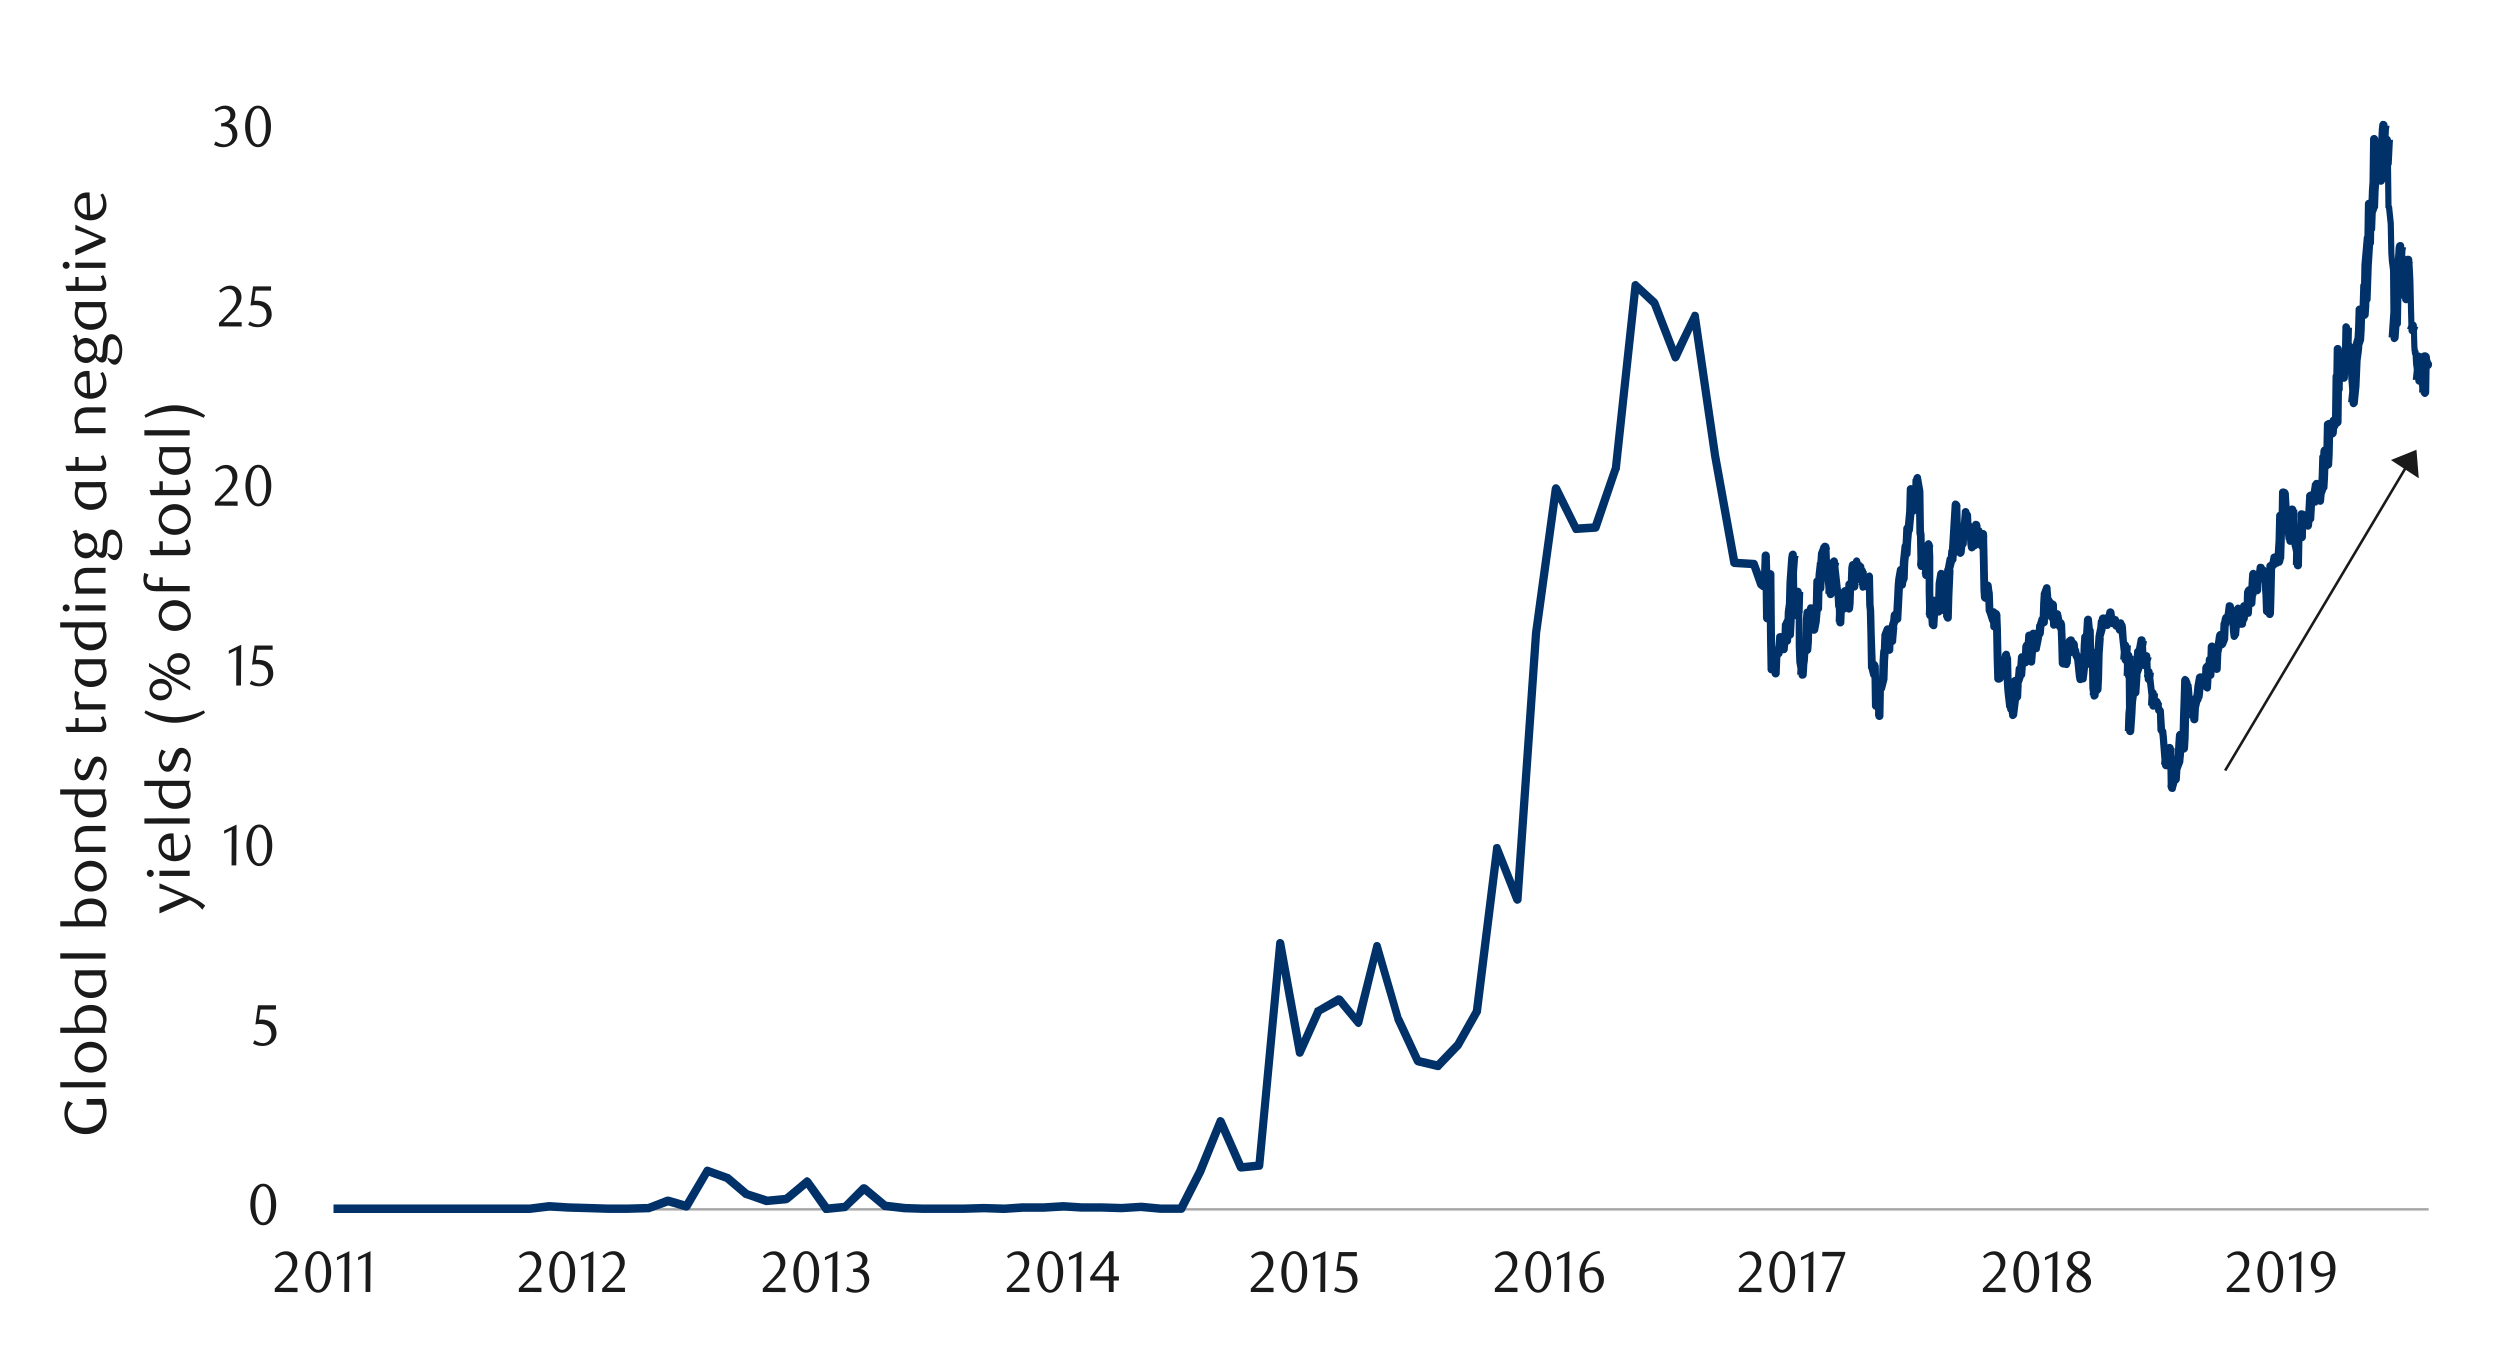 <svg id="Layer_1" data-name="Layer 1" xmlns="http://www.w3.org/2000/svg" xmlns:xlink="http://www.w3.org/1999/xlink" viewBox="0 0 1460 790"><defs><clipPath id="clip-path"><rect x="194.76" y="34.45" width="1225.96" height="673.94" style="fill:none"/></clipPath><clipPath id="clip-path-2"><rect x="-112.57" y="-778.79" width="1731.96" height="2342.3" style="fill:none"/></clipPath></defs><title>1</title><rect x="195.1" y="705.55" width="1223.24" height="1.42" style="fill:#a6a6a6"/><g style="clip-path:url(#clip-path)"><g style="clip-path:url(#clip-path-2)"><path d="M66.73,703.78l10.53-.36h47.21l11.2-.35,12.23-.36,11.55.71H309.21L320.42,702h.68l10.86.71,12.23.36,11.2.35h10.87l11.89-.35-.68.35,11.88-4.61h1.36L401.58,702l-2.72,1.07,12.23-20.58a2.24,2.24,0,0,1,2.72-1.07l11.88,4.26a1.18,1.18,0,0,1,.68.35l10.87,9.23-1-.35,12.23,3.9h-.68l11.2-1.06-1,.35,11.89-9.94a2.56,2.56,0,0,1,1.7-.71,7.38,7.38,0,0,1,1.7,1.07l11.54,16-2.37-1.07,10.86-1.06-1.36.71,10.87-11a3,3,0,0,1,3.4,0L518.06,702l-1.36-.35,11.89,1.42,10.53.35h23.43l11.89-.35,12.22.35,10.19-.71h12.57L621,702l10.87.71h11.55l11.54.36,11.21-.71h.68l11.2,1.06H689.9l-2.38,1.42,11.21-22,11.89-29.1a2.3,2.3,0,0,1,2-1.42,3.41,3.41,0,0,1,2.38,1.42l11.89,27-2.38-1.42,10.53-1.06-2,2.48,12.23-130.25a2.3,2.3,0,0,1,2.37-2.12,2.51,2.51,0,0,1,2.38,2.12l11.55,63.89L756.8,614l10.87-24.49a1.1,1.1,0,0,1,1-1.06l12.22-7.1a3.37,3.37,0,0,1,3.06.71l10.87,13.49-4.08,1.06L802,551.88a2.18,2.18,0,0,1,2-1.77,2.28,2.28,0,0,1,2.37,1.77l12.23,42.24v-.36l11.55,24.84-1.7-1.42L840.34,620l-2.37.71,11.54-12.06-.34.71,11.21-19.88-.34,1.07,11.89-95.47a2,2,0,0,1,2-2.13,1.93,1.93,0,0,1,2.38,1.42l11.89,29.81-4.42,1.07,10.87-155.8L906.23,285c.34-1.06,1-2.13,2-2.13,1-.35,2,.36,2.72,1.42l11.55,23.43-2-1.42,10.87-.71-2,1.77,11.88-34.42v.35l11.55-107.18a2.33,2.33,0,0,1,1.36-1.77,1.94,1.94,0,0,1,2.38.35l11.2,10.3c.34.35.34.71.68,1.06l12.23,31.59-4.42-.36,11.55-23.78a1.93,1.93,0,0,1,2.38-1.42,2.24,2.24,0,0,1,2,2.13L1004,265.84,1015.24,328l-2.38-1.78,11.55.71a2.28,2.28,0,0,1,2,1.42l4.42,12.07-4.08-.71.34-.36-.68,1.42.34-5a3,3,0,0,1,2.38-2.13,2.38,2.38,0,0,1,2.38,2.49l.34,5.68h-4.76l1.36-6.75.34-10.64a2.38,2.38,0,1,1,4.76,0l.34,10.29.34,26.26-4.76-.71.34-1.42v.36l1.36-14.55.34-9.59a2.31,2.31,0,0,1,2.38-2.13,2.38,2.38,0,0,1,2.37,2.49l.34,36.55.34,18.81-4.75-.35.34-2.49c0-.35.34-.71.34-1.06l1.36-2.13-.34.71.34-1.42a2.5,2.5,0,0,1,2.37-2.13,2.93,2.93,0,0,1,2.38,2.48l.34,8.88h-4.76l.34-9.23.34-2.84a2.84,2.84,0,0,1,1.7-1.77l1-.36-1.7,2.13.68-4.61.34-4.62a2,2,0,0,1,1.7-2.13,2.11,2.11,0,0,1,2.72,1.07l.34,1.06c.34,0,.34.36.34.71l.34,3.91-4.76-.36,1.36-3.55c.34-1.42,1.36-2.13,2.38-1.77a2,2,0,0,1,2,2.13l.34,5.68h-4.75l.68-6.39a2,2,0,0,1,2-2.13,1.81,1.81,0,0,1,2.37,1.77l.68,1.42-4.75.71.34-9.22a1.35,1.35,0,0,1,.34-1.07l1-2.13a2.22,2.22,0,0,1,2.71-1.06,2,2,0,0,1,1.7,2.13l.34,7.8h-4.75l.34-13.13.67-5,.34-12.42,1-14.19.34-2.13a2.6,2.6,0,0,1,2.72-2.13,2.33,2.33,0,0,1,2,2.48l.34,28.39L1047.5,350h.34a2.92,2.92,0,0,1,2.72,2.48l.34,6.75-4.42-1.07,1-2.13-.34,1.07.34-11.36a2.38,2.38,0,1,1,4.75,0l.34,11.36v20.23l.34,9.58,1.36,6.74-4.75.36.34-6,.34-2.84.34-5.67c0-1.07,1-1.78,2-2.13a1.92,1.92,0,0,1,2.38,1.42l.68.71-4.08-.71,1.36-1.07-.68,1.42.34-4.26.34-13.48.34-3.91a2.28,2.28,0,0,1,2.38-2.13,2.31,2.31,0,0,1,2.38,2.13l.34,5.33-3.06-2.13,1-.36-1.36,2.13.34-7.1a2.66,2.66,0,0,1,1.7-2.48c1,0,2.38.35,2.72,1.42l.33.71a1.28,1.28,0,0,0,.34.71l.34,3.19.34,8.87-4.75-.71,1.36-5-.34.35.68-8.16a1.43,1.43,0,0,1,.68-1.42l.34-.36a1.59,1.59,0,0,1,2-.71,1.58,1.58,0,0,1,1.7,1.42l.34,1.42-4.41.71.34-15.61a2.41,2.41,0,0,1,4.75-.71l1,3.55-4.76.71.34-7.81.68-6v-.71l.34-.71v.71l.34-5V323l1.36-3.55a1.93,1.93,0,0,1,2-1.78,2.55,2.55,0,0,1,2.38,1.42l.34.71-4.42.36.34-1.42a2,2,0,0,1,2.38-1.78,2.57,2.57,0,0,1,2.37,2.13l.34,8.88.34,3.9,1,11.36-4.07-1.78.34-.35a2.48,2.48,0,0,1,2.71-.36c.68,0,1.36,1.07,1.36,1.78l.34,4.26h-4.75l.34-15.62a.34.34,0,0,1,.34-.35l.34-2.13a2.24,2.24,0,0,1,1.69-1.78,2.77,2.77,0,0,1,2.72,1.07l1,2.13-4.41.71.33-1.78.34-1.42a2.6,2.6,0,0,1,2.72-2.13,2.64,2.64,0,0,1,2,2.49l.34,3.9.34,2.84,1.36,12.42.34,6.39-4.08-1.42.34-.71A2.49,2.49,0,0,1,1075,351a2.41,2.41,0,0,1,1.36,2.13l.34,9.94H1072l.34-9.23a3,3,0,0,1,1-1.77l1.36-.71a1.56,1.56,0,0,1,2-.36,2.89,2.89,0,0,1,1.69,1.78l.34,2.13-4.75.35.34-8.51a2.41,2.41,0,0,1,4.75-.71l.34,1.42-4.75.35L1075,345a2.51,2.51,0,0,1,2.37-2.13,2.1,2.1,0,0,1,2.38,2.13l1.36,6.74-.34-.71.34.71c0,.36.34.36.34.71l.34,2.49H1077l.34-3.2.34-10.64a2.31,2.31,0,0,1,2.38-2.13h1.36l-2.38,2.13.34-9.23v-.35l.34-1.78a2.51,2.51,0,0,1,2.38-2.13,2.38,2.38,0,0,1,2.38,2.49l.34,12.42h-4.76l.34-7.46a2.25,2.25,0,0,1,2-2.13,1.93,1.93,0,0,1,2.38,1.42l1.35,2.13-4.75,1.07.68-9.58a2.57,2.57,0,0,1,2-2.49,2.31,2.31,0,0,1,2.37,2.13l.68,2.13v.36l.34,7.45h-4.75l.34-6.39a2.37,2.37,0,0,1,2.37-2.48h1a2.37,2.37,0,0,1,2.38,2.48l.34,7.1h-4.75l.68-5a2.36,2.36,0,0,1,2.37-2.48c1,0,2,1.06,2.38,2.48l.34,9.23-4.76-.71.34-1.42c.34-.71,1-1.42,1.7-1.42a2,2,0,0,1,2.38.71l.68.71-4.08,1.42.34-3.55a2.51,2.51,0,0,1,2.38-2.13h.68c.68,0,1.36,0,1.7.71l.68.35-3.74.36,1-1.78a3.06,3.06,0,0,1,2.72-1.42,2.66,2.66,0,0,1,1.69,2.49l.34,16.32.34,3.2.34,14.55.68,19.16-.34-.71,1.36,3.55-4.75.71.34-5.32a2.3,2.3,0,0,1,2.37-2.13c1-.36,2,.71,2.38,1.77l.34,2.49v.35l.34,21.3-2.38-2.49h.34l-2,1.07,1.35-1.78a1.73,1.73,0,0,1,2.38-1.06,2.24,2.24,0,0,1,2,2.13l.34,8.16H1095l.34-19.17a1.34,1.34,0,0,1,.34-1.06l.34-.71a1.93,1.93,0,0,1,2.38-1.42,2.25,2.25,0,0,1,2,2.13l.34,3.55-4.76-.36,1.36-5.32v.36l.34-10.65.34-5a2.75,2.75,0,0,1,.68-1.77l.34-.36-.68,1.78.34-8.88v-.71l1.36-3.55a2.57,2.57,0,0,1,2.37-1.77c1.36,0,2,1.06,2.38,2.48l.68,11.36h-4.75l.34-9.94a2.93,2.93,0,0,1,2.37-2.48,2.6,2.6,0,0,1,2.38,2.48l.34,3.55-.68-1.42,1,1.07-4.08,1.77.68-8.52v-.7l.34-1.07.34-1.42v.71l.34-3.55c0-.71.34-1.06.34-1.42l1.36-1.42a1.73,1.73,0,0,1,2.38-1.06,2.22,2.22,0,0,1,1.7,2.13l.34,3.19-4.76.36.68-12.78.34-7.1.34-3.55,1-5.68a2.69,2.69,0,0,1,2.72-1.77,2.34,2.34,0,0,1,2,2.48l.34,8.17-4.75-.36.68-2.13v-.71l.34-1.06v1.06l.34-9.58,1-9.58c.33-1.42,1.35-2.49,2.37-2.49,1.36.36,2.38,1.07,2.38,2.49l.34,4.26-4.76.35.34-7.1.34-7.8a3,3,0,0,1,2.38-2.49,2.56,2.56,0,0,1,2.38,1.78l.34,1.06-4.42.71,1-11,.34-12.78a2.38,2.38,0,1,1,4.76,0l.34,9.94-4.76-.35.34-2.49a3,3,0,0,1,2.72-2.13,2.64,2.64,0,0,1,2,2.49l.67,4.61h-4.75l1-7.45.34-5a2.31,2.31,0,0,1,2.38-2.13,2.37,2.37,0,0,1,2.37,2.48l.34,7.1h-4.75l.34-12.42c0-.35,0-.35.34-.71l.34-1.06a2.56,2.56,0,0,1,2.37-1.78,2.25,2.25,0,0,1,2,2.13l1.36,7.81.34,24.13v-.71l.34,1.78v.35l.34,18.1h-4.76l.34-5.68a2.6,2.6,0,0,1,2.38-2.48h1.36a3,3,0,0,1,2.38,2.13l.34,2.48-.68-1.42.34.36c.34.71.68,1.06.68,1.77l.34,8.16-4.76-.35.34-3.55,1.36-13.84a2.38,2.38,0,0,1,2.38-2.49c1,0,2,1.07,2.37,2.49l.34,7.1v20.23l.34,13.84h-4.75l.34-8.88a2.31,2.31,0,0,1,2.38-2.12c1-.36,2.37.7,2.37,2.12l1,13.85-.68-1.42.34.35-4.07,1.78.68-11,.34-3.19a2.09,2.09,0,0,1,2.37-2.13,2.58,2.58,0,0,1,2.38,2.13l.34,6-4.76-.35,1-5.68a2.48,2.48,0,0,1,4.76,0l.34,1.06v.71l.34,4.26h-4.76l.68-2.84.34-12.77v-.36l1-6c.34-1.07,1.36-2.13,2.38-1.78a2.3,2.3,0,0,1,2.37,2.13l.34,5.33.34,5.68h-4.75l.34-8.52a2.93,2.93,0,0,1,2.72-2.49,3,3,0,0,1,2,2.49l.68,18.81-4.75-.36,1-8.16a2.28,2.28,0,0,1,2.37-2.13,2.31,2.31,0,0,1,2.38,2.13l.34,7.45.34,5-4.75.36.34-12.42.34-15.62c0-.36,0-.36.34-.71l1-5.32a1.86,1.86,0,0,1,.68-1.42l.34-.36a2.56,2.56,0,0,1,1.7-.71h.34l-2.38,2.13.34-4.26a2.25,2.25,0,0,1,2-2.13,2.77,2.77,0,0,1,2.72,1.07l.34,1.06-4.76.71,1.36-22.36.34-5.67a2.92,2.92,0,0,1,1.36-2.13,2.56,2.56,0,0,1,2.72.71l.34.35a2.85,2.85,0,0,1,.67,1.78l.34,15.26.34,8.16V318l1,3.55-4.41.71.34-2.84.34-7.81a2.38,2.38,0,1,1,4.75,0l.34,5.68h-4.75l.34-8.52c0-.35.34-1.06.34-1.42l1.35-1.42L1145,307l.68-7.81a2.24,2.24,0,0,1,4.42-.71l.34,1.06-.34-.71.34.36a2.7,2.7,0,0,1,.68,1.42l.34,8.16-4.08-1.77,1-1.07a2.58,2.58,0,0,1,2.72-.71,2.94,2.94,0,0,1,1.36,2.13l.68,4.26.33,5.68.34,1.42-4.75.35.34-8.16a2.33,2.33,0,0,1,2-2.48,2.59,2.59,0,0,1,2.71,2.13l1,7.09-4.41-.35.34-1.07-.34.71.68-7.45.34-3.19a2.1,2.1,0,0,1,2.37-2.13,2.51,2.51,0,0,1,2.38,2.13l.34,3.9-3.06-2.13,1-.35c.68-.36,1.36,0,2,.35a2,2,0,0,1,1,1.78l.34,6-4.42-1.07.34-.7a3,3,0,0,1,2.72-1.42,2.22,2.22,0,0,1,1.7,2.12l.68,2.84-.68-1.42.34.36-4.08,1.42,1-6.39a2.39,2.39,0,0,1,4.76.36l.34,15.26.34,17,.34,4.26h-4.76l.68-2.84v-.35l1-3.91a2.43,2.43,0,0,1,4.75.36l.34,2.84.34,1.77v.36l.34,9.58v-1.07l.34,1.07,1.7,4.61-4.75.36.33-3.91a2.28,2.28,0,0,1,2.38-2.13,2.31,2.31,0,0,1,2.38,2.13l.34,8.16-4.42-.7.34-1.07-.34.36,1-5.68a2.31,2.31,0,0,1,2.38-2.13c1.36,0,2,1.06,2.38,2.48l.34,8.52.34,17,.34,11.72L1167,393.6h.34l-2,1.42,1-2.84v.71l.34-2.48a2.31,2.31,0,0,1,2.38-2.13c1,0,2,1.06,2.37,2.48l.34,3.2-4.75-.36.68-5,1.36-5.68v-.71l.34-.7c.68-1.07,1.69-1.78,2.71-1.42a2,2,0,0,1,1.7,2.12l.68,2.13.34,14.91.34,4.26,1,8.52v-.36l.34,1.07-4.76.71.68-5.68a2,2,0,0,1,2-2.13c1-.36,2,.35,2.38,1.77l.34,1.07c.34.35.34.35.34.71l.34,7.8h-4.76l1-8.16.34-11.35a2.31,2.31,0,0,1,2.38-2.13c1.36-.36,2.37.71,2.37,2.13l.34,5.67.68,3.55h-4.75l.34-7.45v-.71l1-3.9V395l.34-4.26a2.62,2.62,0,0,1,2-2.48,2.69,2.69,0,0,1,2.72,1.77l.34,1.42.34,1.78-4.75.35.68-9.58a2.64,2.64,0,0,1,1.69-2.48A3.05,3.05,0,0,1,1183,383l1,1.78-2-1.07h.34a2.56,2.56,0,0,1,1.7.71l.34.36H1181l.34-.36-.68,1.78.34-8.87c.34-1.07.68-2.13,1.7-2.49l1.36-.35-1.7,2.13.34-5.33a2.37,2.37,0,0,1,2.38-2.48,2.5,2.5,0,0,1,2.37,2.13l.34,2.48.34,3.2.34,9.58-4.75-.36,1.36-16a2.39,2.39,0,0,1,4.75,0l.34,7.81-4.75-.71.34-1.06a2.88,2.88,0,0,1,1.69-1.78,2.06,2.06,0,0,1,2.38.71l.34.36c.34.35.68.71.68,1.06l.34,1.78h-4.75l1.35-6.75v-.71l.34-.71v.71l.34-2.13a3.16,3.16,0,0,1,2-2.13,2.84,2.84,0,0,1,2.38,1.42l.34,1.07-4.42.71.34-4.26c0-.35,0-.71.34-.71l1-3.19a2.18,2.18,0,0,1,2-1.78,2.84,2.84,0,0,1,2.38,1.42l.34.71-.34-.35.34.35-4.08,1.42.34-10.65.34-5.32v-.71l1.36-3.55a2.24,2.24,0,0,1,4.41.71l.68,8.52.34,2.13h-4.75l.34-3.55a2.1,2.1,0,0,1,2.37-2.13,2.51,2.51,0,0,1,2.38,2.13l.34,4.26v-.36l1,5-4.75.36.33-7.1c.34-1.07.68-1.78,1.7-2.13a2,2,0,0,1,2.38.35l.68.36c.34.71.68,1.06.68,1.77l.34,11.36-4.08-1.77.34-.36a2.56,2.56,0,0,1,1.7-.71H1201l-2.38,2.13.34-5c.34-1.42,1.36-2.48,2.38-2.48a2.31,2.31,0,0,1,2.38,2.13l.67,3.19.34,3.2-.67-1.42,1,1.42-4.07,1.77v-2.48a2.41,2.41,0,0,1,4.75-.71l.34,1.77v.35l.34,8.88.34,12.77-4.41-1.06,1.36-2.13.34-.71a2.24,2.24,0,0,1,2.37-1.42c1,.35,2,1.06,2,2.13l.34,3.19-4.42-.71.34-.71-.34,1.07.34-6.39a3.1,3.1,0,0,1,1-2.13,4.91,4.91,0,0,1,2.38-.35l1,.71-3.06,2.13.34-6.39a2.38,2.38,0,1,1,4.76,0l.34,5.32h-4.76l.34-5.68a2.37,2.37,0,0,1,2.38-2.48,2.31,2.31,0,0,1,2.38,2.13l.34,4.61-4.42-1.06,1-2.13c.68-1.07,1.7-1.78,2.72-1.42,1,0,1.69,1.06,2,2.13l.34,3.9-4.07-1.42.34-.35a2,2,0,0,1,2.38-.71,4.19,4.19,0,0,1,1.69,1.77l.34,1.78.34.71,1,2.83c0,.36,0,.36.34.71l.34,6.75.34,2.84.34,1.06-4.42-.35.34-.71a2.28,2.28,0,0,1,2.72-1.42l1.36.35-3.4,2.13.68-2.48.34-6.75.34-9.58.34-5a2,2,0,0,1,1-1.77,1.56,1.56,0,0,1,2-.36l1,.36-3.06,2.13L1217,362a2.62,2.62,0,0,1,2.38-2.49,2.37,2.37,0,0,1,2.37,2.49l.68,7.09-4.75-1.06.34-.71a2.49,2.49,0,0,1,4.75,1.06l.34,19.17-4.75-.71,1.36-2.84-.34.71.34-3.55a2.92,2.92,0,0,1,2.71-2.48,2.33,2.33,0,0,1,2,2.48l.34,20.94.68,3.9h-5.09l.68-9.22a2.38,2.38,0,0,1,4.75-.36l1,6-4.08-1.42.34-.35-.68,1.77.34-6.38.34-14.55.68-9.59v-.35l1-5V367l.34-3.9a2.1,2.1,0,0,1,2.38-2.13h.34l-2.38,1.78.34-1.78a2.51,2.51,0,0,1,2.38-2.13,2.09,2.09,0,0,1,2.37,2.13l.34,2.49-4.41-.71,1.36-2.49a2.26,2.26,0,0,1,2.37-1.42c1,0,1.7,1.07,2,2.13l.34,2.49v-.36l.34,1.07-4.41-.36.34-.71v.36l.34-1.42,1-5a2.56,2.56,0,0,1,2.38-1.78,2.51,2.51,0,0,1,2.38,2.13l.34,2.84.68,2.84h-4.76l.34-1.77a3.55,3.55,0,0,1,1.36-1.78c.34-.35,1.36-.35,1.7-.35l1.36.71c.68,0,1,.35,1.36,1.06l.34.71a1.24,1.24,0,0,0,.34.71l.33,2.49-4.07-1.42.68-.71a2.79,2.79,0,0,1,2.38-.71,2.83,2.83,0,0,1,1.69,1.77l1,3.19-4.41.36.34-2.48v-.36l.34-1.06a2.56,2.56,0,0,1,2.37-1.78,2.18,2.18,0,0,1,2,1.78l.68,1.06.34,1.77v.36l1,14.91.68,3.54h-5.1l.68-8.16a2.37,2.37,0,0,1,2.38-2.48c1,0,2,1.06,2.38,2.48l.34,6.39v1.42l1,9.94h-4.76l.34-11.72a2.61,2.61,0,0,1,2.38-2.48,2.38,2.38,0,0,1,2.38,2.48l.34,44h-4.76l.34-10.29.68-6.74,1-7.81a2.43,2.43,0,0,1,4.75-.36l.34,1.78-.68-1.07.34.36h-3.39l.34-.36-.68,1.42.34-10.29c.34-.35.34-.35.34-.71l1-3.55v.36l.34-2.49.34-6.38a2.38,2.38,0,1,1,4.75,0l.34,7.45h-4.76l.34-7.1,1.36-7.45a2.28,2.28,0,0,1,2.38-2.13,2.37,2.37,0,0,1,2.38,2.48l.34,5.33.34,5.67v-.35l.34,1.42.34,1.77h-4.76l1.36-5.32a2.57,2.57,0,0,1,2.38-1.77,2.36,2.36,0,0,1,2.37,2.48l.34,9.23.34,3.55-4.41-.71.34-.71-.34.71.34-3.2a2.51,2.51,0,0,1,2.38-2.13,2.31,2.31,0,0,1,2.37,2.13l1.36,12.07.34,1.77.34,6h-4.75l.34-7.46a2.3,2.3,0,0,1,2.37-2.13,2.28,2.28,0,0,1,2.38,2.13l.34,3.55v-.35l1,3.19-.68-1.06.68.35L1257,411.7l.34-2.13c0-1.06,1-1.77,2-2.13a2.56,2.56,0,0,1,2.38,1.78l.68,1.42V411l.34,3.2-1-1.78,1,.71a3.11,3.11,0,0,1,1,2.13l.68,11-1-1.42.67.36.34.35a2.78,2.78,0,0,1,.68,1.42l.34,3.2,1,12.77.34,3.55h-4.75l.34-3.55a3,3,0,0,1,2.37-2.13,2.31,2.31,0,0,1,2.38,2.13l.68,3.2-4.75.35.34-9.23a2.33,2.33,0,0,1,2-2.48,2.6,2.6,0,0,1,2.72,2.13l1,5.32-4.76.36.34-5.68a2.38,2.38,0,0,1,2.38-2.49,2.51,2.51,0,0,1,2.38,2.13l.34,1.78v.35l.68,21.3-4.76-.36.34-2.48,1-4.62c.34-.71,1-1.77,2-1.77a2.26,2.26,0,0,1,2.38,1.42l.34.71.67,1.06-4.75.71.34-6,.34-.35.34-1.42,1-3.55v.35l.34-3.19.34-6.39.34-5c.34-1.42,1.35-2.48,2.37-2.13a2.1,2.1,0,0,1,2.38,2.13l.34,6.39-.68-1.42,1.36,1.06-4.08,1.42.34-5.32.34-13.13.34-9.58.34-11.36a3,3,0,0,1,2-2.48,3.46,3.46,0,0,1,2.72,1.77l1,2.84.34.35.34,3.2.33,4.61.34,4.26v-.35l.34,1.06-4.75.36,1-3.2a2.1,2.1,0,0,1,2.38-2.13,2.64,2.64,0,0,1,2,2.49l.68,3.19-.34-.71.34,1.42c.34,0,.34.36.34.36l.34,5.32h-4.75l.34-6.74v-.36l1.36-5a2.32,2.32,0,0,1,1.35-1.77,1.9,1.9,0,0,1,2.38.71l.34.35-3.74,1.07.34-1.42v.35l.34-2.13.34-3.9,1-5.68a2.69,2.69,0,0,1,2.72-1.77,2.24,2.24,0,0,1,2,2.13l.34,3.54v-.7l.34.7-4.76,1.07.68-3.9v-.71l.34-.71c.68-1.07,1.36-1.42,2-1.42a3,3,0,0,1,2.38,1.06l1,2.13-.34-.35.34.35a1.88,1.88,0,0,1,.68,1.42l.34,3.19h-4.75l.34-11.35c.34-.71.34-1.42,1-1.78l.34-.35a1.89,1.89,0,0,1,2.37-.71,2.33,2.33,0,0,1,1.36,1.77l1.36,5-4.75.36.34-8.88A2.3,2.3,0,0,1,1291,383a1.94,1.94,0,0,1,2.38,2.13l.34,3.91-4.75.35.33-11.71a2.6,2.6,0,0,1,2.38-2.48,2.37,2.37,0,0,1,2.38,2.48l.68,8.52-4.76-1.07,1-2.84a3.43,3.43,0,0,1,2.38-1.41h.34a2.31,2.31,0,0,1,2.38,2.12l.34,5.68v-.35l.34,1.77-4.76.36.34-9.23,1.36-7.1.34-2.48v-.36l.34-1.06a2.56,2.56,0,0,1,2.38-1.78h.34a2.31,2.31,0,0,1,2.37,2.13l.34,5.33-4.41-.71,1-2.84V373l.34-8.52a2.75,2.75,0,0,1,.68-1.77l.33-.36-.67,1.07.34-1.78.33-1.42c.34-.35.34-.71.68-1.06l1.36-1.07-.68,1.07.68-5.33a2.1,2.1,0,0,1,2.38-2.13,2.56,2.56,0,0,1,2.38,1.78l.34,2.13-.34-.71.34.71a1.11,1.11,0,0,1,.34.71l1,6,.68,6,.34,2.49-4.75-.36.34-1.06v.35l.34-3.9,1-6,.34-4.26c.34-1.42,1.36-2.49,2.37-2.49a2.31,2.31,0,0,1,2.38,2.13l.68,2.84.34,2.84.34,2.84-2.38-2.13h1l-2.38,2.13.34-4.61a3,3,0,0,1,2.38-2.49,2.59,2.59,0,0,1,2.38,2.13l.34,2.13-4.76.36.68-7.46a2.25,2.25,0,0,1,2-2.13,2.6,2.6,0,0,1,2.72,2.13l.34,3.55-4.76-.71,1.36-2.84a2.3,2.3,0,0,1,2-1.42,1.87,1.87,0,0,1,2,1.42l.67.71v.71l.34,1.78-4.75.71.34-12.07c0-.35.34-.71.34-1.06l.34-.71c.68-1.07,1.7-1.78,2.72-1.42,1,0,1.69,1.06,2,2.13l1,7.09-4.75.36.34-5.68a2.24,2.24,0,0,1,1.7-2.13,2,2,0,0,1,2.37.36l.34.35-4.07,1.78.34-6.39.34-5.33c.34-1.06,1-2.13,2-2.13,1-.35,2,.36,2.72,1.42l1,2.13a1.35,1.35,0,0,1,.34,1.07l.34,5.68v-.71l.34,1.06-4.76,1.07v-5l.34-2.13c.34-.36.34-.36.34-.71l1.36-2.13-.34.71.34-1.42.34-2.48c0-1.42,1.36-2.49,2.38-2.13a2.1,2.1,0,0,1,2.38,2.13l.33,5.32h-4.75l.34-4.26a2.33,2.33,0,0,1,1.36-1.77,2.76,2.76,0,0,1,2.38,0l1,.71a7.29,7.29,0,0,1,1.36,2.12l.34,4.62.34,3.9.34,4.62.34,9.93-3.06-2.13,1-.35a2.06,2.06,0,0,1,2,0,2,2,0,0,1,1,1.77l.34,2.13-4.42.36.34-12.42.34-15.26a2.38,2.38,0,0,1,2.38-2.49h.34l-1.7.71,1.36-1.42-.68,1.42.68-3.55a2.25,2.25,0,0,1,2-2.13,1.93,1.93,0,0,1,2.38,1.42l.34,1.42.67,1.78-4.75-.36,1.36-3.55a2.57,2.57,0,0,1,2.38-1.77,2.62,2.62,0,0,1,2,2.48l.34,3.2-4.41-.36.34-1.77-.34.71.68-11,.34-14.19a2.38,2.38,0,0,1,2.37-2.49h1a2.38,2.38,0,0,1,2.38,2.49l.34,6.74h-4.75l.34-20.58a2.23,2.23,0,0,1,2-2.13,2.74,2.74,0,0,1,2.72,1.06l.34,1.07-3.74-.71.34-.36a2.06,2.06,0,0,1,2.38-.71c1,.36,1.36,1.42,1.7,2.13l1,17h-4.76l.34-5c0-1.42,1.36-2.48,2.38-2.13a2.31,2.31,0,0,1,2.38,2.13l.34,9.58.34,3.55.34,2.13h-4.42l1-6,.34-2.84.34-8.87a2.31,2.31,0,0,1,2.38-2.13,2.51,2.51,0,0,1,2.37,2.13l.34,2.12.34,17v-.71l1.36,4.26.34,2.13v.35l.34,7.46h-4.75l.34-18.46a2.23,2.23,0,0,1,1.69-2.13,2,2,0,0,1,2.38.36l.34.35-.68-.35,1,.35c.68.36,1.36.71,1.36,1.42l.34,1.42-4.42.71.34-13.49a2.31,2.31,0,0,1,2.38-2.13,2.28,2.28,0,0,1,2.38,2.13l.34,3.91h-4.76l.34-3.55c0-1.07,1-1.78,1.7-2.13a2.23,2.23,0,0,1,2.72,1.06l1,1.42c.33.36.33.36.33.71l.34,1.07.34.71a1.24,1.24,0,0,1,.34.71l.34,2.48h-4.75l.34-3.19a2,2,0,0,1,1-1.78l1.36-.71-1.36,1.78.68-12.42v-1.07l.34-.71a3.39,3.39,0,0,1,2.37-1.42,2.18,2.18,0,0,1,2,1.78l.34,1.06.68,1.42-1-1.42,1,.71-3.74,1.78.34-2.84,1-6.39v-.71l.68-.71a2.27,2.27,0,0,1,2.38-1.42c1,0,1.7,1.06,2,2.13l1,5.32.33,4.26h-4.75l.34-3.9.68-2.13.34-2.49a2.33,2.33,0,0,1,1.36-1.77,2,2,0,0,1,2,0l.68.35-3.39,2.13.34-6,.34-11a2.38,2.38,0,1,1,4.75,0l.34,5h-4.75l.34-8.87c.34-1.42,1-2.49,2.37-2.49a2.1,2.1,0,0,1,2.38,2.13l1.36,7.81-4.76.35.34-6.39.34-16.68a2.38,2.38,0,0,1,2.38-2.48,2.31,2.31,0,0,1,2.38,2.13l.34,3.55h-4.76l.34-3.9a2.44,2.44,0,0,1,4.76-.36l1.36,5.32-4.76.36.34-5a1.13,1.13,0,0,1,.34-.71l.34-.71a2.27,2.27,0,0,1,2.38-1.42,2.53,2.53,0,0,1,2,1.78l.33,1.06-4.75.35.34-2.83a3.55,3.55,0,0,1,1.36-1.78,2.8,2.8,0,0,1,2.38,0l1.35,1.07-3.73,1.77.34-26.26a2.38,2.38,0,0,1,2.38-2.49,2.61,2.61,0,0,1,2.37,2.49l.34,7.1h-4.75l.34-23.07a2.38,2.38,0,1,1,4.75,0l.34,9.93-4.75-.7,1.36-3.55v.35l.33-3.19a2.31,2.31,0,0,1,2.38-2.13,2.37,2.37,0,0,1,2.38,2.48l.34,8.16.34,5h-4.76l.34-9.22a2.22,2.22,0,0,1,1.7-2.13l1-.36-1.36,1.78.34-1.78v.71l.34-18.1a2.31,2.31,0,0,1,2-2.48,2.57,2.57,0,0,1,2.38,1.77l.34,1.07c.34.35.34.35.34.71l.33,8.87-.33-1.42,1,1.42a2.77,2.77,0,0,1,.34,1.42l.34,8.52.68,11.35.34,3.55.34,9.23-4.75-.36,1-9.93.34-7.1.34-7.45.67-5.33.34-3.55v-.71l1-3.55v.71l.34-5.67.34-11.72a2.31,2.31,0,0,1,2.38-2.12,2.1,2.1,0,0,1,2.38,2.12l.34,3.55-4.42-.35.34-1.42a2.51,2.51,0,0,1,3.06-1.42l1,.35-3.06,2.13.34-5.32.34-11a2.38,2.38,0,1,1,4.75,0l.34,7.1-4.75.35.34-19.87,1.36-15.62c0-1.42,1-2.13,2.37-2.48a3,3,0,0,1,2.38,2.13l.34,2.48-4.75.36.34-22.36a2.38,2.38,0,1,1,4.75,0l.34,13.84h-4.75l.33-9.58c0-.36.34-.36.34-.71l1-2.84v.71l.34-9.58.34-4.62.34-25.2a2.38,2.38,0,1,1,4.76,0l.34,11.72,1.35,9.22-4.75.36.34-11a2.39,2.39,0,0,1,1.36-2.13,2.45,2.45,0,0,1,2.71.35l.34.71a2.78,2.78,0,0,1,.68,1.42l.34,13.49-4.75-1.07.34-1.06V104l1.36-14.91.34-6.74.34-7.1.34-2.84c.34-1.06,1.35-2.13,2.37-1.77a2.31,2.31,0,0,1,2.38,2.13l.34,6.74,1,15.62h-4.76l.68-13.49a2.37,2.37,0,0,1,2.38-2.48,2.6,2.6,0,0,1,2.38,2.48v9.94l.34,28.39-.34-1.07.34,1.07a1.24,1.24,0,0,1,.34.71l1,9.58.34,17.39.33,4.61.68,5.33.34,39.74-4.75-.35,1-14.55a2.38,2.38,0,1,1,4.75,0l.34,6.39h-4.75l.34-18.81.34-9.94c.34-1.42,1.36-2.48,2.37-2.48a2.37,2.37,0,0,1,2.38,2.48l.68,8.16h-4.75l1-17,.34-6v-.36l.34-1.77a2.69,2.69,0,0,1,2.72-1.78,2.25,2.25,0,0,1,2,2.13l.34,6-2.38-2.13h.34a2.28,2.28,0,0,1,2.38,1.78l1.36,3.9v.71l.34,20.94-4.76-.35.34-2.84.34-13.13.34-5.33c0-.35.34-.71.68-1.06l1-1.78a2.57,2.57,0,0,1,2.71-.71,2.24,2.24,0,0,1,1.7,2.13l.34,5.33.34,7.09.34,15.27.34,13.48-4.41-.71,1-2.84a2.28,2.28,0,0,1,2.71-1.42,2.25,2.25,0,0,1,2,2.13l.34,12.42.34,3.55-4.08-1.42.34-.35a2.56,2.56,0,0,1,2.72-.71,2.39,2.39,0,0,1,1.36,2.13l.34,6.74,1.36,9.58h-5.1l.68-6.74.34-3.19.34-3.55a2.38,2.38,0,0,1,2.38-2.49,2.94,2.94,0,0,1,2.38,2.49l.33,9.93,1,8.17.34,1.42v-.36l.34.71-4.41,1.07.34-20.94a3,3,0,0,1,2-2.49A3,3,0,0,1,1419,208l.34,2.84-.34-1.06,1,1.77a2.91,2.91,0,0,1-.68,3.55,2.62,2.62,0,0,1-3.39-.71l-1-1.77a3.67,3.67,0,0,1-.34-1.07l-.34-2.84H1419l-.34,20.59a3,3,0,0,1-2,2.48c-1,.35-2-.36-2.71-1.42l-.34-.71v-.35l-.68-2.13-1-8.52-.34-9.94h4.76l-.34,3.91-.34,2.83-.34,6.75c-.34,1.42-1.36,2.48-2.38,2.48a2.31,2.31,0,0,1-2.38-2.13l-1.36-9.93-.34-6.75,4.08,1.78-.34.35a2,2,0,0,1-2.38.36,2.24,2.24,0,0,1-1.7-2.13l-.34-3.55-.33-12.42,4.41.71-1,2.84c-.68,1.06-1.7,1.77-2.72,1.42a2.25,2.25,0,0,1-2-2.13l-.34-13.84-.34-14.91-.34-7.1-.34-5.32,4.07,1.42-1,1.42.34-1.07-.34,5-.33,13.49-.34,2.84a2.39,2.39,0,0,1-4.76-.36l-.34-20.94v.71l-1-3.9,2,1.77h-.34c-1,0-2-1.06-2.38-2.48l-.34-6,4.76.71-.34,1.42v-.36l-.34,6-1,17c-.34,1.42-1.36,2.48-2.38,2.48a2.36,2.36,0,0,1-2.37-2.48l-.68-8.52h4.75l-.34,9.94-.34,18.81a2.37,2.37,0,0,1-2.38,2.48,2.58,2.58,0,0,1-2.37-2.13l-.34-6.39h4.75l-1,14.55a2.92,2.92,0,0,1-2.71,2.49,2.35,2.35,0,0,1-2-2.49l-.34-39.39-.68-5.32-.34-5-.34-16.68-1-9.58.34.71-.68-.71v-1.07l-.34-28.74V81.65h4.76l-.68,13.84c0,1.06-1,2.48-2,2.48a2.92,2.92,0,0,1-2.72-2.48l-1-15.62-.34-6.74,4.75.36-.34,2.13-.34,7.09-.34,6.75-1.36,14.9v.71l-.34,1.07a2.42,2.42,0,0,1-4.75-.71l-.34-13.13.68,1.77-.34-.71,4.07-1.42-.34,10.65a2.36,2.36,0,0,1-2.37,2.48,2.31,2.31,0,0,1-2.38-2.13L1385.4,93l-.34-11.72h4.76l-.34,25.56-.34,4.61-.34,9.58c0,.36,0,.71-.34.71l-1,2.84v-.71l-.34,9.58a2.38,2.38,0,1,1-4.75,0l-.34-14.19h4.75l-.34,22.36a2.33,2.33,0,0,1-2,2.48c-1.36.36-2.37-.71-2.71-2.13l-.34-2.13,4.75-.35-1,15.61-.68,19.52a2.38,2.38,0,0,1-2.37,2.49c-1,0-2-1.07-2.38-2.49l-.34-7.1H1384l-.34,11.36-.34,5a2,2,0,0,1-1,1.77,1.56,1.56,0,0,1-2,.36l-1.36-.36,3.06-1.42-.34,1.07a2.44,2.44,0,0,1-4.76-.36l-.34-3.9h4.76l-.34,11.71-.34,5.68v.35l-1.36,3.91.34-.71-.34,3.55-.68,5-.34,7.8-.34,7.46-1,9.93a3,3,0,0,1-2.38,2.13,2.37,2.37,0,0,1-2.37-2.48l-.34-8.52-.34-4.26-.68-11-.34-8.52.68,1.42-1.36-1.77a1.35,1.35,0,0,1-.34-1.07l-.34-8.87v.71l-.34-1.42,4.76-.71-.34,18.1s0,.36-.34.36l-.34,1.77a2.36,2.36,0,0,1-1.36,1.78l-1.36.35,1.7-2.13-.34,9.23a2.31,2.31,0,0,1-2.38,2.13,2.1,2.1,0,0,1-2.38-2.13l-.34-5-.34-8.52,4.76.36-.34,3.19c-.34,0-.34.36-.34.36l-1,3.54a2.11,2.11,0,0,1-2.72,1.78,2.25,2.25,0,0,1-2-2.13l-.34-10.29h4.75l-.34,23.42a2.31,2.31,0,0,1-2.38,2.13c-1.35.36-2.37-.71-2.37-2.13l-.34-7.1,4.75-.35-.34,26.62a2.9,2.9,0,0,1-1.36,2.12,2,2,0,0,1-2.37-.35l-1.36-.71L1366,246l-.34,2.83a2.23,2.23,0,0,1-2,2.13,2.54,2.54,0,0,1-2.72-1.77l-.34-1.07,4.42.36-.34.71.34-.71-.34,4.61a3,3,0,0,1-2.38,2.49,2.51,2.51,0,0,1-2.38-2.13l-1-5,4.42-.36L1363,252a2.31,2.31,0,0,1-2.38,2.13,2.51,2.51,0,0,1-2.38-2.13l-.34-3.55,4.76-.36-.34,17-.34,6.39a2.31,2.31,0,0,1-2.38,2.13c-1,.35-2.38-.71-2.38-2.13l-1-7.81,4.75-.35-.68,9.22a2.38,2.38,0,0,1-2.38,2.49c-1,0-2-1.07-2.37-2.49l-.34-5,4.75-.35-.34,11.36-.34,6a2.22,2.22,0,0,1-1.36,2.13,2.09,2.09,0,0,1-2,0l-.68-.36,3.39-1.77-.34,2.48-.68,1.78-.34,3.9a2.3,2.3,0,0,1-2.37,2.13,3,3,0,0,1-2.38-2.13l-.34-3.9-1-5.33,4.42.36-.34,1.06.34-.71-.34,1.78-.68,4.26-.34,2.84a2.41,2.41,0,0,1-1.36,2.13,2.88,2.88,0,0,1-2.38-.36l-1-.71a4.64,4.64,0,0,1-1-1.42l-.34-1.06-.34-1.42,4.41.35-.34,1.07.34-1.07-.68,12.42a2,2,0,0,1-1,1.78l-1,1.06,1-1.77-.34,3.19a2.58,2.58,0,0,1-2.37,2.13,3,3,0,0,1-2.38-2.13l-.34-2.48.34.71-.68-.71v-.36l-.34-1.06.34.71-1-1.78,4.08-1.06-.34,3.55a2.39,2.39,0,0,1-4.76,0l-.34-4.26H1347l-.34,13.13a2.61,2.61,0,0,1-2,2.48,2.69,2.69,0,0,1-2.72-1.77l-.34-1.06,1.36,1.41-1-.35c-.34,0-.68-.35-1-.71l-.34-.35,4.08-1.78-.34,18.46a2.38,2.38,0,1,1-4.75,0l-.34-7.1v.35l-.34-1.77-1-4.26c-.34-.36-.34-.36-.34-.71l-.34-16-.34-2.49,4.75-.35-.34,8.87-.34,3.55-1.35,6a2.31,2.31,0,0,1-2.38,2.13,2.24,2.24,0,0,1-2-2.13l-.68-2.48-.34-3.9-.34-9.59h4.76l-.34,5a2.39,2.39,0,0,1-4.76,0l-1-17,4.08,1.77-.68.36a2.82,2.82,0,0,1-2,.71,3.45,3.45,0,0,1-1.7-1.42l-.34-.71,4.42-1.07-.34,20.23a2.38,2.38,0,0,1-2.38,2.49,2.58,2.58,0,0,1-2.37-2.13l-.34-7.1,2.37,2.48h-1l2.38-2.48-.34,14.55-.34,10.65c-.34.35-.34.35-.34.71l-.34,1.42c-.34,1.06-1.36,2.13-2.37,1.77a2.51,2.51,0,0,1-2.38-2.13l-.34-3.19,4.75.71-1,3.55a2.55,2.55,0,0,1-2.37,1.77A3,3,0,0,1,1327,329l-.34-1.42-.34-1.06,4.76-.71-.68,3.9a1.43,1.43,0,0,1-.68,1.42l-1.36,1.42c-.34.71-1,.71-1.7.71h-.34l2.38-2.13-.34,14.91-.34,12.42c-.34,1.42-1,2.48-2.38,2.48a2.28,2.28,0,0,1-2.38-2.13l-.33-1.77,3,1.77-1.36.36a1.55,1.55,0,0,1-2-.36,2,2,0,0,1-1-1.77l-.34-9.94-.68-8.52-.34-4.61,1,1.77-1.36-.71,3.73-1.77-.34,3.9a2.09,2.09,0,0,1-2.37,2.13,2.31,2.31,0,0,1-2.38-2.13l-.34-5.32,4.76.35-.34,2.84-.68,1.78v.71l-1.36,1.77.34-.71-.34,2.13v3.91a2.56,2.56,0,0,1-2,2.48,3.46,3.46,0,0,1-2.72-1.77l-.34-1.07v-.71l-.34-5.68.34,1.07-1.35-2.49,4.75-1.06-.68,5.32-.34,6.39a2.4,2.4,0,0,1-1.36,2.13,2.56,2.56,0,0,1-2.71-.71l-.34-.35,4.07-1.42-.34,5.67a2.31,2.31,0,0,1-2.38,2.13,2.51,2.51,0,0,1-2.37-2.13l-1-7.09,4.41.71-.34.71.34-1.07-.68,12.07c0,1.42-.67,2.48-2,2.48a2.6,2.6,0,0,1-2.72-2.13l-.34-1.77.34.35L1310,356h4.42l-1.36,2.84a2.26,2.26,0,0,1-2.38,1.42c-1-.35-2-1.06-2-2.13l-.34-3.9h4.76l-.34,7.1c-.34,1.42-1,2.48-2.38,2.48a2.1,2.1,0,0,1-2.38-2.13l-.68-1.77,4.76-.36-.34,4.62a2.38,2.38,0,0,1-2.38,2.48h-1a2.3,2.3,0,0,1-2.37-2.13l-.68-5.68-.68-2.84h4.75l-.34,5-1,5.32-.34,3.91v.71L1307,372a2.55,2.55,0,0,1-2.37,1.78,2.25,2.25,0,0,1-2-2.13l-.34-2.84-.34-5.32-1.36-6,.34.71-.34-1.06c-.34,0-.34-.36-.34-.36l-.34-2.13h4.76l-.68,5.33c-.34.71-.34,1.06-.68,1.42l-1.36,1.42.68-1.07-.34,1.07-.34,1.77a1.88,1.88,0,0,1-.68,1.42l-.34.35.68-1.77-.34,8.87c0,.36-.34.71-.34,1.07l-1,2.48a3.44,3.44,0,0,1-2.71,1.78,3.72,3.72,0,0,1-2-2.49l-.34-5,2.38,2.13h-.34l2.37-1.77-.34,1.42v-.36l-.34,2.13-1.35,6.75-.34,9.22a2.24,2.24,0,0,1-2,2.13c-1,.36-2.38-.71-2.72-1.77l-.34-1.78V389l-.34-5.68,2.38,2.48h-.34l2-1.42-1,2.84c-.34,1.07-1.7,1.42-2.72,1.42a3.7,3.7,0,0,1-2-2.48l-.34-8.16,4.76-.36-.34,11.71a2.38,2.38,0,0,1-2.38,2.49,2.94,2.94,0,0,1-2.37-2.13l-.34-4.26h4.75l-.34,8.87a2.24,2.24,0,0,1-2,2.13,2.09,2.09,0,0,1-2.71-1.77l-1-4.62,4.07,1.07-.68.35,1-1.77-.68,11.71a2.33,2.33,0,0,1-2,2.48,3,3,0,0,1-2.72-2.13l-.34-3.19.68,1.42-.34-.36c0-.35-.34-.35-.34-.71l-1-1.77,4.08-.35-.34.71.34-.71-.68,3.54a2,2,0,0,1-1.7,2.13c-1,.36-2-.35-2.72-1.42l-.34-.71c0-.35-.34-.35-.34-.71l-.34-3.54h4.76l-1,5-.34,4.26-.34,2.49c-.34,0-.34,0-.34.35l-.34,1.07a2.84,2.84,0,0,1-1.7,1.77,3.14,3.14,0,0,1-2.38-.71l-.34-.35,4.08-1.07-1,4.62v-.36l-.34,6.74a2.38,2.38,0,1,1-4.75,0l-.34-5.32v.71l-.34-1.06v-.71l-.68-3.2,4.75.36-.68,3.19a3,3,0,0,1-2.37,2.13,2.18,2.18,0,0,1-2-1.77l-.68-1.42v-.36l-.34-4.61-.34-4.26-.34-3.2v.71l-1-2.83,4.42-.71-.34,11-.34,9.58-.34,13.49-.34,5.32a2.66,2.66,0,0,1-1.7,2.48,2.18,2.18,0,0,1-2.38-.71l-1.35-1.06a3.86,3.86,0,0,1-.68-1.78l-.34-6.38h4.75l-.34,5-.34,6.75-.34,3.19v.71l-1.36,3.55-.34,1.06V449l-.34,6a2.65,2.65,0,0,1-1.69,2.48c-1,0-2.38-.35-2.72-1.42l-.34-.71-.34-1.06,4.42-.36-1,4.26-.68,2.49a1.87,1.87,0,0,1-2.38,1.77c-1.36,0-2-1.06-2.38-2.48l-.34-20.94v.35l-.34-2.13,4.76-.35-.34,6a2.35,2.35,0,0,1-2,2.49,2.6,2.6,0,0,1-2.72-2.13l-1-5.33,4.75-.71-.34,9.23a2.37,2.37,0,0,1-2.38,2.48,2.08,2.08,0,0,1-2.37-2.12l-.34-3.2h4.75l-.68,3.55a2.1,2.1,0,0,1-2.38,2.13,2.51,2.51,0,0,1-2.37-2.13l-.34-3.55-1-12.77-.34-3.2.68,1.42-.68-.71a4.76,4.76,0,0,1-1-1.77l-.34-11.36,1,2.13-1-.71a2,2,0,0,1-1-1.77l-.34-3.2v.36l-.34-1.07,4.76-.35-.34,2.13a4.15,4.15,0,0,1-1.7,1.77,1.9,1.9,0,0,1-2.38-.71l-.68-.35c0-.36-.34-.71-.34-1.07l-1.36-3.19v-.36l-.33-3.55,4.75-.35-.34,7.45a2.39,2.39,0,0,1-4.75,0l-.34-5.32-.34-2.49-1.36-11.71h4.75l-.34,3.2c0,.35,0,.35-.34.71l-.34.71a1.91,1.91,0,0,1-2.37,1.41,2.24,2.24,0,0,1-2-2.12l-.34-4.26-.34-9.23,4.75.71-1.35,5a2.59,2.59,0,0,1-2.38,2.13,3,3,0,0,1-2.38-2.13l-.34-1.42-.34-1.78v-.35l-.34-5.68-.34-5.32h4.76l-1.36,7.1-.34,7.09a2.38,2.38,0,0,1-2.38,2.49,2.62,2.62,0,0,1-2.38-2.49l-.33-7.45h4.75l-.34,7.1-.34,2.13v.35l-1.36,3.91.34-.71-.68,10.29a2,2,0,0,1-.68,1.77l-.34.36a3,3,0,0,1-3.39,0l-.34-.36c-.34-.35-.34-.71-.68-1.42l-.34-1.42,4.75-.35-1,7.45-.33,6.74-.68,9.94a2.38,2.38,0,1,1-4.76,0l-.34-44h4.76l-.34,12.07a2.38,2.38,0,0,1-2.38,2.49c-1,0-2-1.07-2.38-2.49l-1-10.29v-1.42l-.34-6.39h4.76l-.34,8.52c-.34,1.42-1.36,2.48-2.38,2.48a2.92,2.92,0,0,1-2.72-2.48l-.33-3.55L1237,367v.36l-.34-1.42-.34-1.06h4.41l-.34,1.06.34-.36-.68,2.49a2.25,2.25,0,0,1-2,2.13,2.56,2.56,0,0,1-2.38-1.78l-1-3.19,3.73,1.06-.67.71a2.18,2.18,0,0,1-2.38.71,2.22,2.22,0,0,1-1.7-2.13l-.34-2.12v.71l-.34-1.07,1.36,1.42-1-.35,3.06-1.78-.34,1.78a2.58,2.58,0,0,1-2.38,2.12,2.51,2.51,0,0,1-2.38-2.12l-.34-1.42-.34-1.78-.34-2.84H1235l-1.36,5.68-.34,1.07a.34.34,0,0,1-.34.35l-.34.71a2.12,2.12,0,0,1-2,1.42,2.56,2.56,0,0,1-2.37-1.78l-.34-1.06v-.35l-.34-2.49,4.41.71-1,2.49a3,3,0,0,1-2.71,1.41,3.12,3.12,0,0,1-2-2.12l-.34-2.49h4.75l-.34,2.13a2.57,2.57,0,0,1-2.37,2.13h-.34l2.37-2.48-.33,4.25v.36l-1.36,4.61.34-.35-.68,9.58-.34,14.2-.34,6.74a2.78,2.78,0,0,1-.68,1.42l-.34.35a2.18,2.18,0,0,1-2.38.71,4.15,4.15,0,0,1-1.7-1.77l-1-6,4.75-.36-.34,9.23a3,3,0,0,1-2.38,2.13,2.09,2.09,0,0,1-2.37-2.13l-.68-4.26-.34-20.94,4.75.36-.34,3.54v.71l-1.36,2.84a2.12,2.12,0,0,1-2.71,1.42,2,2,0,0,1-1.7-2.13L1218,368.4l4.41,1.07-.34,1.06a2.22,2.22,0,0,1-2.71,1.07c-1,0-1.7-1.07-2-2.13l-.34-7.1h4.75l-.34,10.29a2,2,0,0,1-1,1.78,1.55,1.55,0,0,1-2,.35l-1-.35,3.06-2.13-.34,4.61-.34,9.58L1219,394l-.34,2.48a2,2,0,0,1-1,1.78,4.2,4.2,0,0,1-2,.35l-1-.35,2.72-1.42-.34.71a2.26,2.26,0,0,1-2.38,1.41,2.15,2.15,0,0,1-2-1.77l-.34-1.77-.34-3.2-.68-6.74.34.71-1.36-2.84-.68-2.84,4.07,1.07-.34.35a2.56,2.56,0,0,1-2.71.71,2.94,2.94,0,0,1-1.36-2.13l-.34-4.26,4.41,1.07-1,2.48a2.77,2.77,0,0,1-2.72,1.07,2.25,2.25,0,0,1-2-2.13l-.34-4.26h4.76l-.34,5.68a2.38,2.38,0,1,1-4.76,0l-.34-5.33h4.76l-.34,6.39a3,3,0,0,1-1,1.77,2.69,2.69,0,0,1-2.38.36l-1-.36,3.06-2.12-.34,6.38c0,.36,0,.36-.34.71l-.34,1.07a2,2,0,0,1-2.38,1.06,2.23,2.23,0,0,1-2-2.13l-.34-3.19,4.41,1.06-.34.71-1.36,2.13a1.73,1.73,0,0,1-2.37,1.07,2.64,2.64,0,0,1-2-2.49l-.34-12.42-.34-8.87v.35l-.34-1.41,4.75-.71v2.48a2.94,2.94,0,0,1-1.36,2.13,2.48,2.48,0,0,1-2.71-.36l-1-1.42a1.86,1.86,0,0,1-.68-1.42l-.34-3.19-.68-3.19h4.76l-.34,5a2.38,2.38,0,0,1-2.38,2.48h-1.36l1.7-.71-.34.35a2.56,2.56,0,0,1-2.72.71,2.39,2.39,0,0,1-1.36-2.48l-.68-11,1,1.42-.68-.36,4.08-1.42-.34,7.1a3,3,0,0,1-2,2.49,2.59,2.59,0,0,1-2.71-2.13l-1-4.62v-.35l-.34-4.62H1199l-.34,3.91a3,3,0,0,1-2.38,2.13,2.31,2.31,0,0,1-2.37-2.13l-.68-2.84-.34-8.16,4.75.71-1,3.55v-.71l-.34,5-.34,11a2.21,2.21,0,0,1-1.69,2.12,2,2,0,0,1-2.38-.35l-.34-.71c-.34,0-.34-.35-.68-.35l-.34-1.07h4.42l-1,3.19v-.71l-.34,4.26a3,3,0,0,1-2,2.49,2.27,2.27,0,0,1-2.38-1.42l-.34-.71,4.42-.71-.34,1.77a1.24,1.24,0,0,1-.34.71l-.34.71.34-.35-1.36,6.74c0,1.07-1,1.78-2.38,1.78-1,.35-2-.71-2.37-1.78l-.34-1.42.68,1.07-.34-.36,4.07-1.06-.34,1.06c-.68,1.42-1.7,2.13-2.72,1.78a2.25,2.25,0,0,1-2-2.13l-.34-7.81h4.75l-1.36,16a2.37,2.37,0,0,1-2.37,2.48,2.6,2.6,0,0,1-2.38-2.48l-.34-8.87-.34-3.2-.34-2.48h4.75l-.33,5.32a2.67,2.67,0,0,1-1.7,2.49l-1,.35,1.36-2.48-.34,8.87c0,.71,0,1.42-.68,1.77l-.34.36a2.22,2.22,0,0,1-3.4,0l-.34-.36,1.7.71H1182a1.86,1.86,0,0,1-2-1.42l-1-1.77,4.42-1.07-.68,9.59a2.23,2.23,0,0,1-4.41.35l-.34-1.42-.68-1.06,4.75-.71-.34,4.26v.71l-1.36,3.9.34-.71-.34,7.81a3.42,3.42,0,0,1-2.37,2.48,2.37,2.37,0,0,1-2.38-2.48l-.68-3.55-.34-5.68h4.75l-.34,11.71-1,8.16a3,3,0,0,1-2.72,2.13,2.33,2.33,0,0,1-2-2.48l-.34-7.81v.36l-.34-1.07,4.76-.71-.68,5.68a2.24,2.24,0,0,1-4.42.71l-.34-1.42c-.34,0-.34,0-.34-.35l-1-8.88-.33-4.61-.34-13.84-.34-2.49,4.41.71-.34.71v-.71l-1,5.68-.34,2.84-.34,2.49c-.34,1.06-1.36,2.13-2.37,1.77a2.1,2.1,0,0,1-2.38-2.13l-.34-3.19,4.75.35-.68,2.13v.71l-1,2.84a3.41,3.41,0,0,1-2.38,1.42H1167a2.37,2.37,0,0,1-2.38-2.48l-.34-11.36-.34-17.39-.34-8.16h4.76l-1,5.68v.35l-.34,1.42a2.14,2.14,0,0,1-2.72,1.42,2.25,2.25,0,0,1-2-2.13l-.34-8.16,4.76.35-.34,3.91a2.25,2.25,0,0,1-2,2.13,2.28,2.28,0,0,1-2.71-1.42l-1.36-4.26-.34-.71c0-.36-.34-.71-.34-1.07l-.34-9.58v.36l-.34-2.13-.34-2.84,4.75.35-1.36,3.91.34-.36-.67,2.84a2.1,2.1,0,0,1-2.38,2.13,3,3,0,0,1-2.38-2.13l-.34-4.61-.34-17.39-.34-14.91,4.76.36-1,6.38a4.23,4.23,0,0,1-1.7,1.78,2.06,2.06,0,0,1-2.38-.71l-.34-.36a1.86,1.86,0,0,1-.68-1.42l-.68-2.84,4.76,1.07-.34.71a3.06,3.06,0,0,1-2.72,1.42,3,3,0,0,1-2-2.49l-.33-6,3.05,2.13-1,.71a4.14,4.14,0,0,1-2-.35,2,2,0,0,1-1-1.78l-.34-4.26h4.75l-.34,3.2-.68,7.09v.71l-.34,1.42a1.91,1.91,0,0,1-2.37,1.42,2.51,2.51,0,0,1-2.38-2.13l-1-7.09,4.75-.36-.34,8.52c0,1.42-1,2.13-2.37,2.48a2.51,2.51,0,0,1-2.38-2.13l-.34-2.13-.34-5.67-.68-3.91,4.08,1.42-1,1.07a2.58,2.58,0,0,1-2.72.71,2.94,2.94,0,0,1-1.36-2.13l-.34-8.17.68,1.78-.34-.36c-.34-.35-.68-.71-.68-1.06l-.34-1.07,4.76-.71-.34,7.81c-.34.71-.34,1.07-.68,1.42l-1,1.78.34-1.42-.34,8.16a2.37,2.37,0,0,1-2.38,2.48,2.3,2.3,0,0,1-2.37-2.13l-.34-5.67H1148l-.34,8.16-.34,2.84a3,3,0,0,1-2.38,2.13,2.56,2.56,0,0,1-2.37-1.78l-1-3.55c-.34-.35-.34-.35-.34-.71l-.34-8.51-.34-15.26.68,1.77-.34-.35,4.07-1.78-.33,5.68L1143.27,323a2.66,2.66,0,0,1-1.7,2.48c-1,0-2.38-.35-2.72-1.42l-.34-.71,4.42-1.06-.34,4.61a2.31,2.31,0,0,1-2.38,2.13h-.34l1.7-.71-.34.36.68-1.07-1.36,5.32.34-.35-.68,15.62-.34,12.42a2.37,2.37,0,0,1-2.38,2.48,2.6,2.6,0,0,1-2.37-2.48l-.34-5.33-.34-7.09,4.75.35-1,8.16c-.34,1.42-1.36,2.49-2.71,2.13a2,2,0,0,1-2-2.13l-.68-18.81h4.75l-.34,8.52a2.3,2.3,0,0,1-2.37,2.13,3,3,0,0,1-2.38-2.13l-.34-5.68-.34-5.32,4.75.35-1,6v-.36l-.34,13.13-.68,2.84a2.31,2.31,0,0,1-2.38,2.13c-1,0-2-1.06-2.38-2.48l-.34-4.26.34.35-.68-1.06,4.76-.36-1,5.68a2.39,2.39,0,0,1-4.76-.35l-.33-6,4.75.36-.34,2.84-.68,10.65a2.4,2.4,0,0,1-1.36,2.48,2.56,2.56,0,0,1-2.71-.71l-.34-.36a2.71,2.71,0,0,1-.68-1.41l-1-14.2H1130l-.34,8.87a2.39,2.39,0,0,1-4.75,0l-.34-14.19V325.46l-.68-7.1H1129l-1.35,13.84-.34,3.91a2.59,2.59,0,0,1-2.38,2.13,2.38,2.38,0,0,1-2.38-2.49l-.34-7.8.68,1.42-.34-.36a1.86,1.86,0,0,1-.68-1.42l-.34-2.13,2.38,1.78h-1.36l2.38-2.13-.34,5.68a2.31,2.31,0,0,1-2.38,2.12,2.37,2.37,0,0,1-2.38-2.48l-.34-17.74V313l-.33-1.42v-.71l-.34-23.07-1.36-8.16,4.75.36-.34,1.41v-.7l-.34,12.42a2.39,2.39,0,0,1-4.75,0l-.34-7.46,4.75.36-.34,5.32-1.36,7.1a2.09,2.09,0,0,1-2.37,2.13,3,3,0,0,1-2.38-2.13l-.34-5,4.76.36-.34,2.13a2.27,2.27,0,0,1-2.38,2.12,2.37,2.37,0,0,1-2.38-2.48l-.34-9.94h4.76l-.34,13.49-1,10.65a2.94,2.94,0,0,1-2.38,2.48,2.57,2.57,0,0,1-2.38-1.77l-.34-1.42,4.76-.36-.68,7.81-.34,6.74a2.38,2.38,0,0,1-2.38,2.49,3,3,0,0,1-2.38-2.13l-.33-4.62h4.75l-1,9.59-.34,9.58c0,.35-.34.71-.34,1.06l-.34.71v-.71l-.34,2.49a2.31,2.31,0,0,1-2.37,2.13c-1.36-.36-2.38-1.07-2.38-2.49l-.34-8.52,4.75.71-1,4.62-.34,3.55-.34,6.74-.67,12.78a2.33,2.33,0,0,1-2,2.48,2.6,2.6,0,0,1-2.72-2.13l-.34-3.19,4.42,1.06-1,1.78.34-1.42-.34,3.55c0,.35,0,.35-.34.71l-.34,1.06-.34,1.42.34-.71-.68,8.16a2.4,2.4,0,0,1-1.36,2.49,2.58,2.58,0,0,1-2.72-.71l-1-1.07a2.75,2.75,0,0,1-.68-1.77l-.34-3.55h4.75l-.34,9.94a2.38,2.38,0,1,1-4.75,0l-.34-5.68-.34-6,4.41.71-1,3.55v-.71l-.34,8.88a2.75,2.75,0,0,1-.68,1.77l-.33.35.67-1.41-.34,5-.33,10.3v.71l-1.36,5.32a2.51,2.51,0,0,1-2.38,2.13,2.59,2.59,0,0,1-2.38-2.13l-.34-3.9,4.42,1.06-.34.71.34-1.07-.34,19.17a2.38,2.38,0,1,1-4.76,0l-.34-7.81,4.42,1.07-1.36,2.13a2,2,0,0,1-2,1.06h-.34a2.36,2.36,0,0,1-2.37-2.48l-.34-20.94v.35l-.34-2.48,4.75-.36-.34,5.33a2.25,2.25,0,0,1-2,2.13,2.13,2.13,0,0,1-2.71-1.42l-1-3.91a1.24,1.24,0,0,1-.34-.71l-.34-19.16-.34-14.2-.34-3.19-.34-16.68,4.42,1.42-1,2.13a2.89,2.89,0,0,1-2,1.06,2.52,2.52,0,0,1-1.7-.71l-.68-.35,1.7.71h-.68l2.38-2.13-.34,3.55a2.61,2.61,0,0,1-1.7,2.13,3.14,3.14,0,0,1-2.38-.71l-.68-.71,4.08-1.07-.68,1.07a2.57,2.57,0,0,1-2.38,1.77c-1.36,0-2-1.06-2-2.48l-.33-9.23,4.75.35-.68,5a2.38,2.38,0,0,1-2.38,2.49c-1,0-2-1.07-2.37-2.49l-.34-7.09,2.37,2.48h-1l2.38-2.48-.34,6.38a2.38,2.38,0,1,1-4.75,0l-.34-7.8v.35l-.34-1.77,4.75-.36-.68,9.58a2,2,0,0,1-1.69,2.13,2.23,2.23,0,0,1-2.72-1.06l-1-2.49,4.42-1.06-.34,7.1a2.38,2.38,0,1,1-4.76,0l-.34-12.42,4.76.35-.34,2.13v-.36l-.34,9.23c-.34,1.42-1.36,2.49-2.38,2.49h-1.36l2.38-2.49-.34,11-.34,3.2a2.59,2.59,0,0,1-2.38,2.13,2.51,2.51,0,0,1-2.38-2.13l-.33-2.49v.71l-.34-.71v-.71l-1.36-6.74h4.75l-.34,2.84a2.25,2.25,0,0,1-2,2.13,3.44,3.44,0,0,1-2.71-1.78l-.34-1.06,4.75-.71-.34,8.16a2.38,2.38,0,0,1-2.37,2.49,2.51,2.51,0,0,1-2.38-2.13l-.34-1.78,3.73,1.42-1.35,1.07,1-2.13-.33,9.23a2.38,2.38,0,1,1-4.76,0l-.34-9.94,4.08,1.42-.34.71a2,2,0,0,1-2.38.35,2.22,2.22,0,0,1-1.7-2.13l-.34-6.38-1-12.07-.68-3.2-.34-3.9,4.76.36-.34,1.77-.34,1.42a2.18,2.18,0,0,1-2,1.77,1.73,1.73,0,0,1-2.38-1.06l-1-2.13,4.41-.71-.68,2.13.34-.35-.68,15.61a2.24,2.24,0,0,1-2,2.13c-1.35.35-2.37-.71-2.71-2.13l-.34-3.9,4.07,1.42-.34.35a2.17,2.17,0,0,1-2.37.71,2.22,2.22,0,0,1-1.7-2.13l-1-11.36-.34-3.9-.68-8.87,4.76.35-.34,1.78a2.18,2.18,0,0,1-2,1.77,2.26,2.26,0,0,1-2.38-1.42l-.34-.71,4.42-.35-1,3.55V324l-.34,5c0,.36-.34.71-.34,1.07l-.34.71.34-1.07-.68,6-.34,7.81a2,2,0,0,1-2,2.13,1.92,1.92,0,0,1-2.38-1.42l-1.35-3.9,4.75-.71-.34,15.61a2.35,2.35,0,0,1-2,2.49,2.1,2.1,0,0,1-2.71-1.78l-.34-1.06,4.07,1.06-.34.36.68-1.78-.68,8.17v.35l-1,5.32a2.67,2.67,0,0,1-2.71,1.78,2.35,2.35,0,0,1-2-2.49l-.34-8.16-.34-3.19.34.71-.68-.71,4.75-1.07-.33,7.46c-.34,1.06-.68,1.77-1.7,2.13l-1.36.35a1.57,1.57,0,0,1-2-.35,2,2,0,0,1-1-1.78l-.34-5.32,4.76.35-.34,3.2-.34,13.84-.34,4.26a2.75,2.75,0,0,1-.68,1.77l-1.36,1.06c-.34.71-1.36.71-2,.71s-1.36-.71-1.69-1.41l-.34-.71,4.41-1.07-.34,6-.34,2.49-.34,6a2.31,2.31,0,0,1-2.38,2.13,2,2,0,0,1-2.37-1.77l-1.36-7.81-.34-9.58V357.4l-.34-11.71h4.75l-.34,11.71a1.35,1.35,0,0,1-.34,1.07l-1,2.13a2.38,2.38,0,0,1-4.42-1.07l-.68-6.74,2.38,2.13h-.34a2.62,2.62,0,0,1-2.38-2.49l-.34-28.39,4.76.71-.34,1.42-1,13.84-.34,12.78-.34,4.61-.68,13.13a2.38,2.38,0,0,1-2.38,2.49c-1,0-2-1.07-2.37-2.49l-.34-7.45,4.41,1.07-1,2.12.34-1.41-.34,9.22a2.38,2.38,0,0,1-2.37,2.49,2.56,2.56,0,0,1-2.38-1.78L1040,373l4.75-.36-.68,6.39a2.38,2.38,0,0,1-2.37,2.49c-1,0-2-1.07-2.38-2.49l-.34-5.68,4.75.71-1,3.55a3,3,0,0,1-2.72,1.78,2.25,2.25,0,0,1-2-2.13l-.34-4.26.34,1.06-.68-.71,4.76-1.06-.34,5-.68,4.26a2.38,2.38,0,0,1-1.36,2.12l-1.36.36,1.7-1.78-.34,2.13-.34,8.88a2.38,2.38,0,1,1-4.76,0l-.33-8.52,4.75.35-.68,1.78v.35l-1.36,2.13.34-1.06-.34,2.84c0,1.42-1.36,2.48-2.38,2.13a2.31,2.31,0,0,1-2.37-2.13l-.34-19.17-.34-36.55h4.75L1036,345l-1.36,14.55v.36l-.33,1.77a2.69,2.69,0,0,1-2.72,1.78,2.64,2.64,0,0,1-2-2.49l-.34-25.91-.34-10.29h4.76l-.34,11-1.36,6.75a2.1,2.1,0,0,1-2.38,2.13c-1.36,0-2-1.07-2.38-2.49l-.34-6,4.76.35-.34,4.62a1.88,1.88,0,0,1-.68,1.42l-.34.71a4.76,4.76,0,0,1-2,.71,3.55,3.55,0,0,1-2-1.78L1022,330.08l2,1.77-11.55-.71c-1-.35-2-1.06-2-2.13l-11.2-62.46-11.89-81.63,4.42.71L980.6,209.77a3.41,3.41,0,0,1-2.38,1.42c-1-.36-1.7-.71-2-1.78L964,177.83l.68,1.06-11.21-10.65,4.08-1.42L946,274c0,.36,0,.36-.34.71l-11.55,34.07a2.56,2.56,0,0,1-2.37,1.78l-10.87.71a2.05,2.05,0,0,1-2.38-1.07l-11.88-23.78,4.41-.71-11.55,84.11-10.86,155.8c0,1.07-1,1.78-2,2.13s-2-.35-2.72-1.42l-11.88-30.16,4.75-.71-11.89,95.82a1.29,1.29,0,0,1-.33.71l-11.21,19.87s0,.36-.34.36l-11.55,12.06c-.34.71-1.36.71-2,.71l-11.88-2.84a3.4,3.4,0,0,1-1.7-1.42l-11.55-24.84v-.35L802,553.3l4.41-.35L795.52,598a4.23,4.23,0,0,1-1.7,1.78,2.6,2.6,0,0,1-2.38-1.07l-11.21-13.49,3.06.71-12.56,6.75,1.35-1.07-10.86,24.14a2.34,2.34,0,0,1-4.42-.36l-11.54-64.24H750l-12.23,129.9c-.34,1.42-1,2.13-2.37,2.13l-10.53,1.06a2.84,2.84,0,0,1-2.38-1.42l-11.88-27H715l-11.88,29.45-11.21,22a2.39,2.39,0,0,1-2,1.06H677.68l-11.55-1.06h.34l-11.55.71-11.54-.36H631.49L621.3,707l-11.88.71H597.19l-10.87.71L574.78,708l-12.23.35H538.78L527.91,708,516,706.62c-.34,0-.68-.36-1-.71L503.12,696h3.06L495,706.62a1.76,1.76,0,0,1-1.36.71l-10.53,1.06a2,2,0,0,1-2.37-.71l-11.21-16,3.4.36L461,702c-.34.36-1,.36-1.36.71l-11.54,1.07h-1l-12.23-4.26c-.34,0-.34,0-.68-.35l-10.87-9.23.68.35L412.11,686l3.05-1.06-12.22,20.94a2.74,2.74,0,0,1-2.72,1.06l-10.87-3.19h1.7L379.17,708h-.68l-12.23.35h-11.2L344.19,708l-12.57-.36L320.76,707h.34l-11.89,1.42H159.11l-11.21-.71-12.23.36-11.2.35H77.6l-10.87.36a2.49,2.49,0,0,1,0-5" style="fill:#003168"/></g></g><path d="M161.28,703.46a19.54,19.54,0,0,1-.57,4.87,13.49,13.49,0,0,1-1.59,3.83,7.92,7.92,0,0,1-2.41,2.5,5.5,5.5,0,0,1-3,.88,5.33,5.33,0,0,1-3-.9,8,8,0,0,1-2.37-2.5,13.51,13.51,0,0,1-1.57-3.81,19.41,19.41,0,0,1-.57-4.84,19.9,19.9,0,0,1,.57-4.9,14.17,14.17,0,0,1,1.56-3.88,7.76,7.76,0,0,1,2.37-2.54,5.5,5.5,0,0,1,6,0,8.07,8.07,0,0,1,2.41,2.54,13.57,13.57,0,0,1,1.59,3.86A19.76,19.76,0,0,1,161.28,703.46Zm-3,0a27.35,27.35,0,0,0-.29-4.18,15.59,15.59,0,0,0-.86-3.37,6.17,6.17,0,0,0-1.42-2.23,2.79,2.79,0,0,0-2-.8,2.83,2.83,0,0,0-2,.8,6.28,6.28,0,0,0-1.41,2.21,14.75,14.75,0,0,0-.86,3.34,29.06,29.06,0,0,0,0,8.33,14.13,14.13,0,0,0,.87,3.33,6.37,6.37,0,0,0,1.44,2.21,2.76,2.76,0,0,0,1.95.8,2.84,2.84,0,0,0,2-.8,6.09,6.09,0,0,0,1.43-2.21,15.25,15.25,0,0,0,.86-3.32A26.5,26.5,0,0,0,158.28,703.51Z" style="fill:#1a1a1a"/><path d="M161.15,589.57H152.1l-.84,5.95c.23,0,.47,0,.71-.06h.72a10.69,10.69,0,0,1,4.28.75,7.43,7.43,0,0,1,2.7,1.9,6.79,6.79,0,0,1,1.39,2.57,9.52,9.52,0,0,1,.41,2.73,6.89,6.89,0,0,1-.67,3.08,7.28,7.28,0,0,1-1.78,2.35,8.19,8.19,0,0,1-2.61,1.49,9.18,9.18,0,0,1-3.1.53,12.6,12.6,0,0,1-2.66-.29,10.91,10.91,0,0,1-2.91-1.17l1-1.94a8.27,8.27,0,0,0,5,1.73,4.29,4.29,0,0,0,1.74-.37,4.75,4.75,0,0,0,1.53-1,5.2,5.2,0,0,0,1.08-1.64,5.28,5.28,0,0,0,.4-2.1,6.73,6.73,0,0,0-.58-3,5,5,0,0,0-1.52-1.86,5.45,5.45,0,0,0-2.11-.93A11.22,11.22,0,0,0,152,598a12.12,12.12,0,0,0-1.48.09c-.49.06-.94.12-1.35.19l1.5-11.22h10.51Z" style="fill:#1a1a1a"/><path d="M135.22,505.39l.1-20.71-4.43,2.21v-1.83l7.26-3.5L138,505.39Z" style="fill:#1a1a1a"/><path d="M159,493.71a19.49,19.49,0,0,1-.57,4.87,13.37,13.37,0,0,1-1.59,3.83,8,8,0,0,1-2.41,2.5,5.51,5.51,0,0,1-3,.89,5.33,5.33,0,0,1-3-.9,8.18,8.18,0,0,1-2.37-2.51,13.27,13.27,0,0,1-1.57-3.81,19.33,19.33,0,0,1-.57-4.83,20,20,0,0,1,.57-4.91,14.17,14.17,0,0,1,1.56-3.88,7.86,7.86,0,0,1,2.37-2.54,5.5,5.5,0,0,1,6,0,8.3,8.3,0,0,1,2.41,2.54,13.64,13.64,0,0,1,1.59,3.87A19.62,19.62,0,0,1,159,493.71Zm-3,.05a28.78,28.78,0,0,0-.29-4.18,15.74,15.74,0,0,0-.86-3.37,6,6,0,0,0-1.42-2.22,2.79,2.79,0,0,0-2-.8,2.83,2.83,0,0,0-2,.8,6.19,6.19,0,0,0-1.41,2.21,14.65,14.65,0,0,0-.86,3.33,29.06,29.06,0,0,0,0,8.33,14.13,14.13,0,0,0,.87,3.33,6.23,6.23,0,0,0,1.44,2.21,2.76,2.76,0,0,0,2,.8,2.85,2.85,0,0,0,2-.8,6.09,6.09,0,0,0,1.43-2.21,15.15,15.15,0,0,0,.86-3.31A27.84,27.84,0,0,0,156,493.76Z" style="fill:#1a1a1a"/><path d="M137.94,400.34l.1-20.71-4.43,2.21V380l7.26-3.5-.13,23.83Z" style="fill:#1a1a1a"/><path d="M159.25,379.46H150.2l-.84,6,.71-.05h.72a10.88,10.88,0,0,1,4.28.74,7.49,7.49,0,0,1,2.7,1.91,6.92,6.92,0,0,1,1.4,2.56,10,10,0,0,1,.4,2.74,7,7,0,0,1-.66,3.08,7.3,7.3,0,0,1-1.79,2.34,8,8,0,0,1-2.61,1.5,9.18,9.18,0,0,1-3.1.53,12.6,12.6,0,0,1-2.66-.29,11,11,0,0,1-2.91-1.17l1-1.94a8.34,8.34,0,0,0,5,1.73,4.37,4.37,0,0,0,1.75-.37,4.69,4.69,0,0,0,1.52-1.06,5,5,0,0,0,1.08-1.63,5.33,5.33,0,0,0,.4-2.11,6.71,6.71,0,0,0-.58-3,5.12,5.12,0,0,0-1.51-1.86,5.56,5.56,0,0,0-2.12-.93,11.22,11.22,0,0,0-2.36-.26,12.12,12.12,0,0,0-1.48.09c-.49.05-.94.12-1.35.18l1.5-11.22h10.51Z" style="fill:#1a1a1a"/><path d="M125.49,295.29v-2l4.3-4.45a44.9,44.9,0,0,0,4.31-5.09,7.91,7.91,0,0,0,1.61-4.54,8.17,8.17,0,0,0-.31-2.26,6.26,6.26,0,0,0-.86-1.8,4,4,0,0,0-1.35-1.19,3.86,3.86,0,0,0-1.81-.42,6,6,0,0,0-2.64.59,8.37,8.37,0,0,0-2.18,1.58l-.94-1.22a12.74,12.74,0,0,1,3.12-2.22,7.87,7.87,0,0,1,3.45-.74,6.57,6.57,0,0,1,2.51.49,6.28,6.28,0,0,1,2.05,1.4,6.75,6.75,0,0,1,1.38,2.13,7.15,7.15,0,0,1,.5,2.74,7.85,7.85,0,0,1-.57,3,13.75,13.75,0,0,1-1.39,2.63,20,20,0,0,1-1.76,2.22c-.62.67-1.18,1.24-1.68,1.72l-5.14,5h10.67v2.52Z" style="fill:#1a1a1a"/><path d="M158.42,283.61a19.49,19.49,0,0,1-.57,4.87,13.37,13.37,0,0,1-1.59,3.83,8,8,0,0,1-2.41,2.5,5.51,5.51,0,0,1-3,.89,5.33,5.33,0,0,1-3-.9,8.07,8.07,0,0,1-2.37-2.51,13.27,13.27,0,0,1-1.57-3.81,19.33,19.33,0,0,1-.57-4.83,20,20,0,0,1,.57-4.91,14.3,14.3,0,0,1,1.56-3.88,7.72,7.72,0,0,1,2.37-2.53,5.45,5.45,0,0,1,6,0,8.15,8.15,0,0,1,2.41,2.53,13.64,13.64,0,0,1,1.59,3.87A19.62,19.62,0,0,1,158.42,283.61Zm-3,.05a28.78,28.78,0,0,0-.29-4.18,15.49,15.49,0,0,0-.86-3.36,6,6,0,0,0-1.42-2.23,2.79,2.79,0,0,0-2-.8,2.83,2.83,0,0,0-2,.8,6.19,6.19,0,0,0-1.41,2.21,14.65,14.65,0,0,0-.86,3.33,29.06,29.06,0,0,0,0,8.33,14.13,14.13,0,0,0,.87,3.33,6.23,6.23,0,0,0,1.44,2.21,2.76,2.76,0,0,0,2,.8,2.85,2.85,0,0,0,2-.8,6.09,6.09,0,0,0,1.43-2.21,15.15,15.15,0,0,0,.86-3.31A27.84,27.84,0,0,0,155.42,283.66Z" style="fill:#1a1a1a"/><path d="M127.87,190.6v-2l4.29-4.46a42.89,42.89,0,0,0,4.31-5.08,7.84,7.84,0,0,0,1.61-4.54,7.72,7.72,0,0,0-.31-2.26,5.78,5.78,0,0,0-.86-1.8,3.93,3.93,0,0,0-1.35-1.19,3.69,3.69,0,0,0-1.8-.43,5.82,5.82,0,0,0-2.64.6,7.94,7.94,0,0,0-2.18,1.58l-.94-1.23a12.74,12.74,0,0,1,3.12-2.22,7.87,7.87,0,0,1,3.45-.73,6.33,6.33,0,0,1,2.5.49,6.05,6.05,0,0,1,2.05,1.39,6.54,6.54,0,0,1,1.39,2.14,7.29,7.29,0,0,1,.5,2.73,7.85,7.85,0,0,1-.57,3,13.49,13.49,0,0,1-1.4,2.63,19.18,19.18,0,0,1-1.75,2.23q-.93,1-1.68,1.71l-5.14,5h10.67v2.52Z" style="fill:#1a1a1a"/><path d="M158.29,169.72h-9l-.84,5.95.71,0,.72,0a10.69,10.69,0,0,1,4.28.75,7.38,7.38,0,0,1,2.7,1.9,7,7,0,0,1,1.4,2.57,9.88,9.88,0,0,1,.4,2.74,7,7,0,0,1-.66,3.07,7.45,7.45,0,0,1-1.79,2.35,8,8,0,0,1-2.61,1.5,9.17,9.17,0,0,1-3.1.52,12,12,0,0,1-2.66-.29,11,11,0,0,1-2.91-1.17l1-1.94a8.28,8.28,0,0,0,5,1.74,4.38,4.38,0,0,0,1.75-.38,4.82,4.82,0,0,0,1.52-1.05,5.15,5.15,0,0,0,1.08-1.63,5.36,5.36,0,0,0,.4-2.11,6.76,6.76,0,0,0-.58-3,5.08,5.08,0,0,0-1.51-1.85,5.43,5.43,0,0,0-2.12-.94,11.21,11.21,0,0,0-2.36-.25,14.52,14.52,0,0,0-1.48.08c-.49.06-.94.12-1.35.19l1.5-11.22h10.51Z" style="fill:#1a1a1a"/><path d="M133.28,72.11a5.58,5.58,0,0,1,2.18.63,5.66,5.66,0,0,1,1.68,1.4,6.72,6.72,0,0,1,1.09,2,7.35,7.35,0,0,1,.39,2.44,6.36,6.36,0,0,1-.68,2.91,7.89,7.89,0,0,1-1.83,2.35,8.26,8.26,0,0,1-2.63,1.56,8.62,8.62,0,0,1-3.09.56,11.49,11.49,0,0,1-2.56-.29A10,10,0,0,1,125,84.49l1-1.94A8.44,8.44,0,0,0,131,84.29a4.28,4.28,0,0,0,1.75-.38,4.78,4.78,0,0,0,2.57-2.63,5.23,5.23,0,0,0,.39-2.09,6.4,6.4,0,0,0-.38-2.33,5,5,0,0,0-1-1.69,4.36,4.36,0,0,0-1.55-1,5.47,5.47,0,0,0-1.9-.34h-1.73v-1.9A6.22,6.22,0,0,0,133,70.65a4.15,4.15,0,0,0,1.5-3.46,3.36,3.36,0,0,0-1.06-2.56,3.65,3.65,0,0,0-2.55-1,6.7,6.7,0,0,0-2.41.42,11.06,11.06,0,0,0-2.35,1.31l-.78-1.29a15.37,15.37,0,0,1,3-1.73,7.84,7.84,0,0,1,3.13-.65,7.1,7.1,0,0,1,2.42.39,6,6,0,0,1,1.89,1.07A5.05,5.05,0,0,1,137,64.8a5.36,5.36,0,0,1,.12,4,5.26,5.26,0,0,1-.88,1.46,5.58,5.58,0,0,1-1.3,1.11A9.85,9.85,0,0,1,133.28,72.11Z" style="fill:#1a1a1a"/><path d="M158.24,73.87a19.4,19.4,0,0,1-.57,4.86,13.25,13.25,0,0,1-1.59,3.83,8,8,0,0,1-2.41,2.51,5.5,5.5,0,0,1-3,.88,5.33,5.33,0,0,1-3-.9,8.14,8.14,0,0,1-2.37-2.5,13.45,13.45,0,0,1-1.57-3.82,19.27,19.27,0,0,1-.57-4.83,19.9,19.9,0,0,1,.57-4.9,14.17,14.17,0,0,1,1.56-3.88,7.76,7.76,0,0,1,2.37-2.54,5.5,5.5,0,0,1,6,0,8.07,8.07,0,0,1,2.41,2.54A13.57,13.57,0,0,1,157.67,69,19.76,19.76,0,0,1,158.24,73.87Zm-3,0a27.57,27.57,0,0,0-.29-4.19,15.49,15.49,0,0,0-.86-3.36,6.08,6.08,0,0,0-1.42-2.23,2.79,2.79,0,0,0-2-.8,2.83,2.83,0,0,0-2,.8,6.19,6.19,0,0,0-1.41,2.21,14.65,14.65,0,0,0-.86,3.33,29.06,29.06,0,0,0,0,8.33,14.22,14.22,0,0,0,.87,3.34,6.47,6.47,0,0,0,1.44,2.21,2.74,2.74,0,0,0,1.95.79,2.83,2.83,0,0,0,2-.79,6.17,6.17,0,0,0,1.43-2.21A15.25,15.25,0,0,0,155,78,26.5,26.5,0,0,0,155.24,73.92Z" style="fill:#1a1a1a"/><path d="M160.47,754.52v-2l4.29-4.45a42.9,42.9,0,0,0,4.31-5.09,7.54,7.54,0,0,0,1.3-6.8,5.78,5.78,0,0,0-.86-1.8,4,4,0,0,0-1.35-1.19,3.79,3.79,0,0,0-1.8-.42,6,6,0,0,0-2.64.59,8.37,8.37,0,0,0-2.18,1.58l-.94-1.22a12.74,12.74,0,0,1,3.12-2.22,7.87,7.87,0,0,1,3.45-.74,6.52,6.52,0,0,1,2.5.49,6.08,6.08,0,0,1,2.05,1.4,6.6,6.6,0,0,1,1.39,2.13,7.34,7.34,0,0,1,.5,2.74,7.85,7.85,0,0,1-.57,3,13.78,13.78,0,0,1-1.4,2.63,19.93,19.93,0,0,1-1.75,2.22c-.62.67-1.18,1.24-1.68,1.72l-5.14,5h10.67v2.51Z" style="fill:#1a1a1a"/><path d="M193.39,742.84a19.49,19.49,0,0,1-.57,4.87,13.09,13.09,0,0,1-1.59,3.83,7.9,7.9,0,0,1-2.4,2.5,5.51,5.51,0,0,1-3,.89,5.31,5.31,0,0,1-3-.9,8.07,8.07,0,0,1-2.37-2.51,13.27,13.27,0,0,1-1.58-3.81,19.34,19.34,0,0,1-.56-4.83,20,20,0,0,1,.56-4.91,14.3,14.3,0,0,1,1.56-3.88,7.72,7.72,0,0,1,2.37-2.53,5.47,5.47,0,0,1,6,0,8,8,0,0,1,2.4,2.53,13.35,13.35,0,0,1,1.59,3.87A19.62,19.62,0,0,1,193.39,742.84Zm-3,0a28.78,28.78,0,0,0-.29-4.18,15.47,15.47,0,0,0-.87-3.36,6.11,6.11,0,0,0-1.41-2.23,2.83,2.83,0,0,0-2-.8,2.79,2.79,0,0,0-2,.8,6.07,6.07,0,0,0-1.42,2.21,15.2,15.2,0,0,0-.86,3.33,30.05,30.05,0,0,0,0,8.33,14.61,14.61,0,0,0,.88,3.33,6.36,6.36,0,0,0,1.43,2.21,2.75,2.75,0,0,0,2,.8,2.78,2.78,0,0,0,2-.8,6,6,0,0,0,1.43-2.21,15.13,15.13,0,0,0,.87-3.31A27.84,27.84,0,0,0,190.4,742.89Z" style="fill:#1a1a1a"/><path d="M201.1,754.52l.1-20.7L196.78,736v-1.84l7.25-3.5-.13,23.83Z" style="fill:#1a1a1a"/><path d="M213.47,754.52l.09-20.7L209.14,736v-1.84l7.25-3.5-.13,23.83Z" style="fill:#1a1a1a"/><path d="M303,754.52v-2l4.29-4.45a42.9,42.9,0,0,0,4.31-5.09,7.54,7.54,0,0,0,1.3-6.8,5.78,5.78,0,0,0-.86-1.8,4,4,0,0,0-1.35-1.19,3.79,3.79,0,0,0-1.8-.42,6,6,0,0,0-2.64.59A8.37,8.37,0,0,0,304,734.9l-.94-1.22a12.74,12.74,0,0,1,3.12-2.22,7.87,7.87,0,0,1,3.45-.74,6.52,6.52,0,0,1,2.5.49,6.18,6.18,0,0,1,2.05,1.4,6.6,6.6,0,0,1,1.39,2.13,7.34,7.34,0,0,1,.5,2.74,7.85,7.85,0,0,1-.57,3,13.78,13.78,0,0,1-1.4,2.63,19.93,19.93,0,0,1-1.75,2.22c-.62.67-1.18,1.24-1.68,1.72l-5.14,5h10.67v2.51Z" style="fill:#1a1a1a"/><path d="M335.89,742.84a19.49,19.49,0,0,1-.57,4.87,13.37,13.37,0,0,1-1.59,3.83,7.9,7.9,0,0,1-2.4,2.5,5.51,5.51,0,0,1-3,.89,5.3,5.3,0,0,1-3-.9,8.07,8.07,0,0,1-2.37-2.51,13.27,13.27,0,0,1-1.58-3.81,19.34,19.34,0,0,1-.56-4.83,20,20,0,0,1,.56-4.91,14.3,14.3,0,0,1,1.56-3.88,7.72,7.72,0,0,1,2.37-2.53,5.39,5.39,0,0,1,3-.91,5.45,5.45,0,0,1,3,.91,8,8,0,0,1,2.4,2.53,13.64,13.64,0,0,1,1.59,3.87A19.62,19.62,0,0,1,335.89,742.84Zm-3,0a28.78,28.78,0,0,0-.29-4.18,15.47,15.47,0,0,0-.87-3.36,6.11,6.11,0,0,0-1.41-2.23,2.83,2.83,0,0,0-2-.8,2.79,2.79,0,0,0-2,.8,6.07,6.07,0,0,0-1.42,2.21,15.2,15.2,0,0,0-.86,3.33,30.05,30.05,0,0,0,0,8.33,14.61,14.61,0,0,0,.88,3.33,6.36,6.36,0,0,0,1.43,2.21,2.75,2.75,0,0,0,1.95.8,2.78,2.78,0,0,0,2-.8,6,6,0,0,0,1.43-2.21,15.13,15.13,0,0,0,.87-3.31A27.84,27.84,0,0,0,332.9,742.89Z" style="fill:#1a1a1a"/><path d="M343.6,754.52l.1-20.7L339.27,736v-1.84l7.26-3.5-.13,23.83Z" style="fill:#1a1a1a"/><path d="M351.67,754.52v-2L356,748a44.07,44.07,0,0,0,4.32-5.09,7.9,7.9,0,0,0,1.61-4.53,8.19,8.19,0,0,0-.31-2.27,6,6,0,0,0-.87-1.8,3.85,3.85,0,0,0-1.35-1.19,3.79,3.79,0,0,0-1.8-.42,6,6,0,0,0-2.64.59,8.37,8.37,0,0,0-2.18,1.58l-.94-1.22a12.74,12.74,0,0,1,3.12-2.22,7.87,7.87,0,0,1,3.45-.74,6.57,6.57,0,0,1,2.51.49,6.28,6.28,0,0,1,2.05,1.4,6.75,6.75,0,0,1,1.38,2.13,7.15,7.15,0,0,1,.5,2.74,7.85,7.85,0,0,1-.57,3,13.75,13.75,0,0,1-1.39,2.63,20,20,0,0,1-1.76,2.22c-.62.67-1.18,1.24-1.68,1.72l-5.14,5h10.67v2.51Z" style="fill:#1a1a1a"/><path d="M445.47,754.52v-2l4.29-4.45a42.9,42.9,0,0,0,4.31-5.09,7.54,7.54,0,0,0,1.3-6.8,5.78,5.78,0,0,0-.86-1.8,4,4,0,0,0-1.35-1.19,3.79,3.79,0,0,0-1.8-.42,6,6,0,0,0-2.64.59,8.37,8.37,0,0,0-2.18,1.58l-.94-1.22a12.74,12.74,0,0,1,3.12-2.22,7.87,7.87,0,0,1,3.45-.74,6.52,6.52,0,0,1,2.5.49,6.18,6.18,0,0,1,2.05,1.4,6.6,6.6,0,0,1,1.39,2.13,7.34,7.34,0,0,1,.5,2.74,7.85,7.85,0,0,1-.57,3,13.78,13.78,0,0,1-1.4,2.63,19.93,19.93,0,0,1-1.75,2.22c-.62.67-1.18,1.24-1.68,1.72l-5.14,5h10.67v2.51Z" style="fill:#1a1a1a"/><path d="M478.39,742.84a19.49,19.49,0,0,1-.57,4.87,13.37,13.37,0,0,1-1.59,3.83,7.9,7.9,0,0,1-2.4,2.5,5.51,5.51,0,0,1-3,.89,5.3,5.3,0,0,1-3-.9,8.07,8.07,0,0,1-2.37-2.51,13.27,13.27,0,0,1-1.58-3.81,19.34,19.34,0,0,1-.56-4.83,20,20,0,0,1,.56-4.91,14.3,14.3,0,0,1,1.56-3.88,7.72,7.72,0,0,1,2.37-2.53,5.39,5.39,0,0,1,3-.91,5.45,5.45,0,0,1,3,.91,8,8,0,0,1,2.4,2.53,13.64,13.64,0,0,1,1.59,3.87A19.62,19.62,0,0,1,478.39,742.84Zm-3,0a28.78,28.78,0,0,0-.29-4.18,15.47,15.47,0,0,0-.87-3.36,6.11,6.11,0,0,0-1.41-2.23,2.83,2.83,0,0,0-2-.8,2.79,2.79,0,0,0-2,.8,6.07,6.07,0,0,0-1.42,2.21,15.2,15.2,0,0,0-.86,3.33,30.05,30.05,0,0,0,0,8.33,14.61,14.61,0,0,0,.88,3.33,6.36,6.36,0,0,0,1.43,2.21,2.75,2.75,0,0,0,1.95.8,2.78,2.78,0,0,0,2-.8,6,6,0,0,0,1.43-2.21,15.13,15.13,0,0,0,.87-3.31A27.84,27.84,0,0,0,475.4,742.89Z" style="fill:#1a1a1a"/><path d="M486.1,754.52l.1-20.7L481.77,736v-1.84l7.26-3.5-.13,23.83Z" style="fill:#1a1a1a"/><path d="M502.3,741.09a5.53,5.53,0,0,1,2.18.63,5.63,5.63,0,0,1,1.68,1.39,6.62,6.62,0,0,1,1.09,2,7.45,7.45,0,0,1,.39,2.45,6.42,6.42,0,0,1-.68,2.91,7.85,7.85,0,0,1-1.83,2.34,8.36,8.36,0,0,1-2.63,1.57,8.84,8.84,0,0,1-3.09.56,12.11,12.11,0,0,1-2.56-.29,10.07,10.07,0,0,1-2.84-1.17l1-1.94a8.45,8.45,0,0,0,5.08,1.73,4.31,4.31,0,0,0,1.76-.37,5.16,5.16,0,0,0,1.51-1,4.86,4.86,0,0,0,1.06-1.6,5.37,5.37,0,0,0,.39-2.09,6.43,6.43,0,0,0-.39-2.33,4.92,4.92,0,0,0-1-1.68,4.27,4.27,0,0,0-1.55-1,5.47,5.47,0,0,0-1.9-.34h-1.73v-1.9a6.35,6.35,0,0,0,3.84-1.26,4.16,4.16,0,0,0,1.5-3.47,3.36,3.36,0,0,0-1.06-2.55,3.6,3.6,0,0,0-2.55-1,6.74,6.74,0,0,0-2.41.43,10.36,10.36,0,0,0-2.34,1.31l-.78-1.29a14.39,14.39,0,0,1,3-1.74,7.74,7.74,0,0,1,3.12-.64,7.2,7.2,0,0,1,2.43.39,6.06,6.06,0,0,1,1.88,1.07,4.81,4.81,0,0,1,1.23,1.63,5.23,5.23,0,0,1,.12,4,5.25,5.25,0,0,1-2.18,2.56A9.14,9.14,0,0,1,502.3,741.09Z" style="fill:#1a1a1a"/><path d="M588,754.52v-2l4.29-4.45a42.9,42.9,0,0,0,4.31-5.09,7.54,7.54,0,0,0,1.3-6.8,5.78,5.78,0,0,0-.86-1.8,4,4,0,0,0-1.35-1.19,3.79,3.79,0,0,0-1.8-.42,6,6,0,0,0-2.64.59A8.37,8.37,0,0,0,589,734.9l-.94-1.22a12.74,12.74,0,0,1,3.12-2.22,7.87,7.87,0,0,1,3.45-.74,6.52,6.52,0,0,1,2.5.49,6.18,6.18,0,0,1,2.05,1.4,6.6,6.6,0,0,1,1.39,2.13,7.34,7.34,0,0,1,.5,2.74,7.85,7.85,0,0,1-.57,3,13.78,13.78,0,0,1-1.4,2.63,19.93,19.93,0,0,1-1.75,2.22c-.62.67-1.18,1.24-1.68,1.72l-5.14,5h10.67v2.51Z" style="fill:#1a1a1a"/><path d="M620.89,742.84a19.49,19.49,0,0,1-.57,4.87,13.37,13.37,0,0,1-1.59,3.83,7.9,7.9,0,0,1-2.4,2.5,5.51,5.51,0,0,1-3,.89,5.3,5.3,0,0,1-3-.9,8.07,8.07,0,0,1-2.37-2.51,13.27,13.27,0,0,1-1.58-3.81,19.34,19.34,0,0,1-.56-4.83,20,20,0,0,1,.56-4.91,14.3,14.3,0,0,1,1.56-3.88,7.72,7.72,0,0,1,2.37-2.53,5.39,5.39,0,0,1,3-.91,5.45,5.45,0,0,1,3,.91,8,8,0,0,1,2.4,2.53,13.64,13.64,0,0,1,1.59,3.87A19.62,19.62,0,0,1,620.89,742.84Zm-3,0a28.78,28.78,0,0,0-.29-4.18,15.47,15.47,0,0,0-.87-3.36,6.11,6.11,0,0,0-1.41-2.23,2.83,2.83,0,0,0-2-.8,2.79,2.79,0,0,0-2,.8,6.07,6.07,0,0,0-1.42,2.21,15.2,15.2,0,0,0-.86,3.33,30.05,30.05,0,0,0,0,8.33,14.61,14.61,0,0,0,.88,3.33,6.36,6.36,0,0,0,1.43,2.21,2.75,2.75,0,0,0,2,.8,2.78,2.78,0,0,0,2-.8,6,6,0,0,0,1.43-2.21,15.13,15.13,0,0,0,.87-3.31A27.84,27.84,0,0,0,617.9,742.89Z" style="fill:#1a1a1a"/><path d="M628.6,754.52l.1-20.7L624.27,736v-1.84l7.26-3.5-.13,23.83Z" style="fill:#1a1a1a"/><path d="M650.37,747.82v6.7h-2.8v-6.7h-10.9V746L648,730.69h2.38v14.68h3.06v2.45Zm-2.8-13.6-8.23,11.15h8.23Z" style="fill:#1a1a1a"/><path d="M730.47,754.52v-2l4.29-4.45a42.9,42.9,0,0,0,4.31-5.09,7.54,7.54,0,0,0,1.3-6.8,5.78,5.78,0,0,0-.86-1.8,4,4,0,0,0-1.35-1.19,3.81,3.81,0,0,0-1.81-.42,5.93,5.93,0,0,0-2.63.59,8.37,8.37,0,0,0-2.18,1.58l-.94-1.22a12.74,12.74,0,0,1,3.12-2.22,7.87,7.87,0,0,1,3.45-.74,6.52,6.52,0,0,1,2.5.49,6.18,6.18,0,0,1,2.05,1.4,6.6,6.6,0,0,1,1.39,2.13,7.34,7.34,0,0,1,.5,2.74,7.85,7.85,0,0,1-.57,3,13.78,13.78,0,0,1-1.4,2.63,18.88,18.88,0,0,1-1.76,2.22c-.61.67-1.17,1.24-1.67,1.72l-5.14,5h10.67v2.51Z" style="fill:#1a1a1a"/><path d="M763.39,742.84a19.49,19.49,0,0,1-.57,4.87,13.37,13.37,0,0,1-1.59,3.83,7.9,7.9,0,0,1-2.4,2.5,5.51,5.51,0,0,1-3,.89,5.3,5.3,0,0,1-3-.9,8.07,8.07,0,0,1-2.37-2.51,13.27,13.27,0,0,1-1.58-3.81,19.33,19.33,0,0,1-.57-4.83,20,20,0,0,1,.57-4.91,14.3,14.3,0,0,1,1.56-3.88,7.72,7.72,0,0,1,2.37-2.53,5.39,5.39,0,0,1,3-.91,5.45,5.45,0,0,1,3,.91,8,8,0,0,1,2.4,2.53,13.64,13.64,0,0,1,1.59,3.87A19.62,19.62,0,0,1,763.39,742.84Zm-3,0a27.39,27.39,0,0,0-.3-4.18,14.94,14.94,0,0,0-.86-3.36,6.11,6.11,0,0,0-1.41-2.23,2.83,2.83,0,0,0-2-.8,2.79,2.79,0,0,0-2,.8,6.07,6.07,0,0,0-1.42,2.21,15.2,15.2,0,0,0-.86,3.33,30.05,30.05,0,0,0,0,8.33,14.61,14.61,0,0,0,.88,3.33,6.36,6.36,0,0,0,1.43,2.21,2.71,2.71,0,0,0,2,.8,2.78,2.78,0,0,0,2-.8,6,6,0,0,0,1.43-2.21,14.61,14.61,0,0,0,.86-3.31A26.5,26.5,0,0,0,760.4,742.89Z" style="fill:#1a1a1a"/><path d="M771.1,754.52l.1-20.7L766.77,736v-1.84l7.26-3.5-.13,23.83Z" style="fill:#1a1a1a"/><path d="M792.41,733.65h-9l-.85,6,.72-.06H784a10.66,10.66,0,0,1,4.28.75,7.27,7.27,0,0,1,2.7,1.9,6.82,6.82,0,0,1,1.4,2.57,9.88,9.88,0,0,1,.41,2.73,7,7,0,0,1-.67,3.08,7.31,7.31,0,0,1-1.79,2.35,8.25,8.25,0,0,1-2.6,1.49,9.28,9.28,0,0,1-3.11.53,12.51,12.51,0,0,1-2.65-.29,10.78,10.78,0,0,1-2.91-1.17l1-1.94a8.32,8.32,0,0,0,5,1.73,4.36,4.36,0,0,0,1.74-.37,5,5,0,0,0,1.53-1,5.35,5.35,0,0,0,1.07-1.64,5.28,5.28,0,0,0,.41-2.1,6.72,6.72,0,0,0-.59-3,5,5,0,0,0-1.51-1.86,5.49,5.49,0,0,0-2.12-.93,11.13,11.13,0,0,0-2.35-.26,12,12,0,0,0-1.48.09c-.49.06-.94.12-1.35.19l1.49-11.22h10.51Z" style="fill:#1a1a1a"/><path d="M873,754.52v-2l4.29-4.45a42.9,42.9,0,0,0,4.31-5.09,7.54,7.54,0,0,0,1.3-6.8,5.78,5.78,0,0,0-.86-1.8,4,4,0,0,0-1.35-1.19,3.81,3.81,0,0,0-1.81-.42,5.93,5.93,0,0,0-2.63.59A8.37,8.37,0,0,0,874,734.9l-.94-1.22a12.74,12.74,0,0,1,3.12-2.22,7.87,7.87,0,0,1,3.45-.74,6.52,6.52,0,0,1,2.5.49,6.18,6.18,0,0,1,2.05,1.4,6.6,6.6,0,0,1,1.39,2.13,7.34,7.34,0,0,1,.5,2.74,7.85,7.85,0,0,1-.57,3,13.78,13.78,0,0,1-1.4,2.63,18.88,18.88,0,0,1-1.76,2.22c-.61.67-1.17,1.24-1.67,1.72l-5.14,5h10.67v2.51Z" style="fill:#1a1a1a"/><path d="M905.89,742.84a19.49,19.49,0,0,1-.57,4.87,13.37,13.37,0,0,1-1.59,3.83,7.9,7.9,0,0,1-2.4,2.5,5.51,5.51,0,0,1-3,.89,5.3,5.3,0,0,1-3-.9,8.07,8.07,0,0,1-2.37-2.51,13.27,13.27,0,0,1-1.58-3.81,19.33,19.33,0,0,1-.57-4.83,20,20,0,0,1,.57-4.91,14.3,14.3,0,0,1,1.56-3.88,7.72,7.72,0,0,1,2.37-2.53,5.39,5.39,0,0,1,3-.91,5.45,5.45,0,0,1,3,.91,8,8,0,0,1,2.4,2.53,13.64,13.64,0,0,1,1.59,3.87A19.62,19.62,0,0,1,905.89,742.84Zm-3,0a27.39,27.39,0,0,0-.3-4.18,14.94,14.94,0,0,0-.86-3.36,6.11,6.11,0,0,0-1.41-2.23,2.83,2.83,0,0,0-2-.8,2.79,2.79,0,0,0-2,.8,6.07,6.07,0,0,0-1.42,2.21,15.2,15.2,0,0,0-.86,3.33,30.05,30.05,0,0,0,0,8.33,14.61,14.61,0,0,0,.88,3.33,6.36,6.36,0,0,0,1.43,2.21,2.71,2.71,0,0,0,2,.8,2.78,2.78,0,0,0,2-.8,6,6,0,0,0,1.43-2.21,14.61,14.61,0,0,0,.86-3.31A26.5,26.5,0,0,0,902.9,742.89Z" style="fill:#1a1a1a"/><path d="M913.6,754.52l.1-20.7L909.27,736v-1.84l7.26-3.5-.13,23.83Z" style="fill:#1a1a1a"/><path d="M934.52,732a9.83,9.83,0,0,0-3,.61,8.7,8.7,0,0,0-2.13,1.23A6.9,6.9,0,0,0,928,735.4c-.37.55-.68,1.08-1,1.58a12,12,0,0,0-.84,2.12,13.07,13.07,0,0,0-.52,2.37,9.75,9.75,0,0,1,2.49-1.11,9,9,0,0,1,2.32-.32,6.31,6.31,0,0,1,2.41.47,5.8,5.8,0,0,1,2,1.4,6.36,6.36,0,0,1,1.35,2.24,9.52,9.52,0,0,1-.11,6.34,7.1,7.1,0,0,1-1.6,2.43,6.67,6.67,0,0,1-2.26,1.5,6.88,6.88,0,0,1-2.6.51,6.8,6.8,0,0,1-2.81-.58,5.91,5.91,0,0,1-2.3-1.8,9.23,9.23,0,0,1-1.54-3.11,15.57,15.57,0,0,1-.57-4.47,17.18,17.18,0,0,1,.91-5.71,14.34,14.34,0,0,1,2.49-4.53,11.39,11.39,0,0,1,3.71-3,10,10,0,0,1,4.6-1.07Zm-9,11.19c0,.32-.08.65-.1,1s0,.68,0,1a21.53,21.53,0,0,0,.19,2.82,9.18,9.18,0,0,0,.56,2.21,5.75,5.75,0,0,0,1.52,2.41,3,3,0,0,0,2,.78,3.18,3.18,0,0,0,1.51-.39,3.92,3.92,0,0,0,1.28-1.14,6.44,6.44,0,0,0,.89-1.8,7.78,7.78,0,0,0,.34-2.34,7,7,0,0,0-1.15-4.37,3.65,3.65,0,0,0-3-1.45,7,7,0,0,0-1.93.29A8.59,8.59,0,0,0,925.54,743.2Z" style="fill:#1a1a1a"/><path d="M1015.47,754.52v-2l4.29-4.45a42.9,42.9,0,0,0,4.31-5.09,7.54,7.54,0,0,0,1.3-6.8,5.78,5.78,0,0,0-.86-1.8,4,4,0,0,0-1.35-1.19,3.81,3.81,0,0,0-1.81-.42,5.93,5.93,0,0,0-2.63.59,8.37,8.37,0,0,0-2.18,1.58l-.94-1.22a12.74,12.74,0,0,1,3.12-2.22,7.87,7.87,0,0,1,3.45-.74,6.52,6.52,0,0,1,2.5.49,6.18,6.18,0,0,1,2,1.4,6.6,6.6,0,0,1,1.39,2.13,7.34,7.34,0,0,1,.5,2.74,7.85,7.85,0,0,1-.57,3,13.78,13.78,0,0,1-1.4,2.63,18.88,18.88,0,0,1-1.76,2.22c-.61.67-1.17,1.24-1.67,1.72l-5.14,5h10.67v2.51Z" style="fill:#1a1a1a"/><path d="M1048.39,742.84a19.49,19.49,0,0,1-.57,4.87,13.37,13.37,0,0,1-1.59,3.83,7.9,7.9,0,0,1-2.4,2.5,5.51,5.51,0,0,1-3,.89,5.3,5.3,0,0,1-3-.9,8.07,8.07,0,0,1-2.37-2.51,13.27,13.27,0,0,1-1.58-3.81,19.33,19.33,0,0,1-.57-4.83,20,20,0,0,1,.57-4.91,14.3,14.3,0,0,1,1.56-3.88,7.72,7.72,0,0,1,2.37-2.53,5.39,5.39,0,0,1,3-.91,5.45,5.45,0,0,1,3,.91,8,8,0,0,1,2.4,2.53,13.64,13.64,0,0,1,1.59,3.87A19.62,19.62,0,0,1,1048.39,742.84Zm-3,0a27.39,27.39,0,0,0-.3-4.18,14.94,14.94,0,0,0-.86-3.36,6.11,6.11,0,0,0-1.41-2.23,2.83,2.83,0,0,0-2-.8,2.79,2.79,0,0,0-2,.8,6.07,6.07,0,0,0-1.42,2.21,15.2,15.2,0,0,0-.86,3.33,30.05,30.05,0,0,0,0,8.33,14.61,14.61,0,0,0,.88,3.33,6.36,6.36,0,0,0,1.43,2.21,2.71,2.71,0,0,0,1.95.8,2.78,2.78,0,0,0,2-.8,6,6,0,0,0,1.43-2.21,14.61,14.61,0,0,0,.86-3.31A26.5,26.5,0,0,0,1045.4,742.89Z" style="fill:#1a1a1a"/><path d="M1056.1,754.52l.1-20.7-4.43,2.21v-1.84l7.26-3.5-.13,23.83Z" style="fill:#1a1a1a"/><path d="M1069,754.52h-2.87l9.08-20.81H1064.1l.2-2.61h13.34V732Z" style="fill:#1a1a1a"/><path d="M1158,754.52v-2l4.3-4.45a42.9,42.9,0,0,0,4.31-5.09,7.54,7.54,0,0,0,1.3-6.8,5.78,5.78,0,0,0-.86-1.8,4,4,0,0,0-1.35-1.19,3.81,3.81,0,0,0-1.81-.42,5.93,5.93,0,0,0-2.63.59,8.37,8.37,0,0,0-2.18,1.58l-.94-1.22a12.74,12.74,0,0,1,3.12-2.22,7.87,7.87,0,0,1,3.45-.74,6.52,6.52,0,0,1,2.5.49,6.18,6.18,0,0,1,2,1.4,6.42,6.42,0,0,1,1.38,2.13,7.15,7.15,0,0,1,.51,2.74,7.85,7.85,0,0,1-.57,3,14.37,14.37,0,0,1-1.4,2.63,18.88,18.88,0,0,1-1.76,2.22c-.61.67-1.17,1.24-1.67,1.72l-5.14,5h10.67v2.51Z" style="fill:#1a1a1a"/><path d="M1190.89,742.84a19.49,19.49,0,0,1-.57,4.87,13.37,13.37,0,0,1-1.59,3.83,7.9,7.9,0,0,1-2.4,2.5,5.51,5.51,0,0,1-3,.89,5.3,5.3,0,0,1-3-.9,8.07,8.07,0,0,1-2.37-2.51,13.27,13.27,0,0,1-1.58-3.81,19.33,19.33,0,0,1-.57-4.83,20,20,0,0,1,.57-4.91,14.3,14.3,0,0,1,1.56-3.88,7.72,7.72,0,0,1,2.37-2.53,5.39,5.39,0,0,1,3-.91,5.45,5.45,0,0,1,3,.91,8,8,0,0,1,2.4,2.53,13.64,13.64,0,0,1,1.59,3.87A19.62,19.62,0,0,1,1190.89,742.84Zm-3,0a27.39,27.39,0,0,0-.3-4.18,14.94,14.94,0,0,0-.86-3.36,6.11,6.11,0,0,0-1.41-2.23,2.83,2.83,0,0,0-2-.8,2.79,2.79,0,0,0-2,.8,6.07,6.07,0,0,0-1.42,2.21,15.2,15.2,0,0,0-.86,3.33,30.05,30.05,0,0,0,0,8.33,14.61,14.61,0,0,0,.88,3.33,6.36,6.36,0,0,0,1.43,2.21,2.71,2.71,0,0,0,1.95.8,2.78,2.78,0,0,0,2-.8,6,6,0,0,0,1.43-2.21,14.61,14.61,0,0,0,.86-3.31A26.5,26.5,0,0,0,1187.9,742.89Z" style="fill:#1a1a1a"/><path d="M1198.6,754.52l.1-20.7-4.43,2.21v-1.84l7.26-3.5-.13,23.83Z" style="fill:#1a1a1a"/><path d="M1211.8,742.79c-.46-.29-.94-.62-1.45-1a8.1,8.1,0,0,1-1.39-1.3,7.15,7.15,0,0,1-1.06-1.71,5.76,5.76,0,0,1-.42-2.3,4.76,4.76,0,0,1,.57-2.28,6.2,6.2,0,0,1,1.52-1.83,7.35,7.35,0,0,1,2.17-1.24,7.12,7.12,0,0,1,2.56-.46,8.25,8.25,0,0,1,2.43.35,6,6,0,0,1,2,1,5.33,5.33,0,0,1,1.32,1.63,5,5,0,0,1,.11,4.08,5.48,5.48,0,0,1-1,1.55,8.08,8.08,0,0,1-1.52,1.29c-.58.4-1.19.79-1.82,1.18l.65.4,1.69,1.18a8.49,8.49,0,0,1,1.51,1.36,6.88,6.88,0,0,1,1.08,1.71,5.45,5.45,0,0,1,.42,2.21,5.18,5.18,0,0,1-.58,2.4,6.47,6.47,0,0,1-1.59,2,7.85,7.85,0,0,1-2.39,1.36,8.5,8.5,0,0,1-3,.51,10.24,10.24,0,0,1-2.58-.32,6.68,6.68,0,0,1-2.14-1,4.75,4.75,0,0,1-2-4,5.54,5.54,0,0,1,.52-2.44,7.77,7.77,0,0,1,1.29-1.87,9.52,9.52,0,0,1,1.6-1.41Zm1.15.89a13.35,13.35,0,0,0-1.27,1.13,8.71,8.71,0,0,0-1.09,1.35,7.18,7.18,0,0,0-.75,1.49,4.82,4.82,0,0,0-.28,1.57,4.74,4.74,0,0,0,.28,1.58,4.35,4.35,0,0,0,.81,1.36,3.67,3.67,0,0,0,1.34.93,4.66,4.66,0,0,0,1.87.34,4.83,4.83,0,0,0,1.89-.34,3.91,3.91,0,0,0,1.38-.93,3.78,3.78,0,0,0,.84-1.36,4.5,4.5,0,0,0,.28-1.58,3.81,3.81,0,0,0-1.4-2.79,12.09,12.09,0,0,0-1-.85c-.36-.27-.72-.53-1.08-.77l-1-.64Zm1.59-2.76a7.58,7.58,0,0,0,1.25-.9,7,7,0,0,0,1.08-1.17,6.49,6.49,0,0,0,.75-1.36,4.24,4.24,0,0,0,.27-1.5,4,4,0,0,0-.78-2.38,3.48,3.48,0,0,0-2.86-1.39,3.54,3.54,0,0,0-2.7,1.09,3.74,3.74,0,0,0-1.14,2.85,3.07,3.07,0,0,0,.33,1.45,4.9,4.9,0,0,0,.83,1.17,7,7,0,0,0,1.15,1l1.3.85Z" style="fill:#1a1a1a"/><path d="M1300.46,754.52v-2l4.3-4.45a42.9,42.9,0,0,0,4.31-5.09,7.54,7.54,0,0,0,1.3-6.8,5.78,5.78,0,0,0-.86-1.8,4,4,0,0,0-1.35-1.19,3.81,3.81,0,0,0-1.81-.42,5.93,5.93,0,0,0-2.63.59,8.37,8.37,0,0,0-2.18,1.58l-.94-1.22a12.74,12.74,0,0,1,3.12-2.22,7.87,7.87,0,0,1,3.45-.74,6.52,6.52,0,0,1,2.5.49,6.18,6.18,0,0,1,2,1.4,6.42,6.42,0,0,1,1.38,2.13,7.15,7.15,0,0,1,.51,2.74,7.85,7.85,0,0,1-.57,3,14.37,14.37,0,0,1-1.4,2.63,18.88,18.88,0,0,1-1.76,2.22c-.61.67-1.17,1.24-1.67,1.72l-5.14,5h10.67v2.51Z" style="fill:#1a1a1a"/><path d="M1333.39,742.84a19.49,19.49,0,0,1-.57,4.87,13.37,13.37,0,0,1-1.59,3.83,7.9,7.9,0,0,1-2.4,2.5,5.51,5.51,0,0,1-3,.89,5.3,5.3,0,0,1-3-.9,8.07,8.07,0,0,1-2.37-2.51,13.27,13.27,0,0,1-1.58-3.81,19.33,19.33,0,0,1-.57-4.83,20,20,0,0,1,.57-4.91,14.3,14.3,0,0,1,1.56-3.88,7.72,7.72,0,0,1,2.37-2.53,5.39,5.39,0,0,1,3-.91,5.45,5.45,0,0,1,3,.91,8,8,0,0,1,2.4,2.53,13.64,13.64,0,0,1,1.59,3.87A19.62,19.62,0,0,1,1333.39,742.84Zm-3,0a27.39,27.39,0,0,0-.3-4.18,14.94,14.94,0,0,0-.86-3.36,6.11,6.11,0,0,0-1.41-2.23,2.83,2.83,0,0,0-2-.8,2.79,2.79,0,0,0-2,.8,6.07,6.07,0,0,0-1.42,2.21,15.2,15.2,0,0,0-.86,3.33,30.05,30.05,0,0,0,0,8.33,14.61,14.61,0,0,0,.88,3.33,6.36,6.36,0,0,0,1.43,2.21,2.71,2.71,0,0,0,1.95.8,2.78,2.78,0,0,0,2-.8,6,6,0,0,0,1.43-2.21,14.61,14.61,0,0,0,.86-3.31A26.5,26.5,0,0,0,1330.4,742.89Z" style="fill:#1a1a1a"/><path d="M1341.1,754.52l.1-20.7-4.43,2.21v-1.84l7.26-3.5-.13,23.83Z" style="fill:#1a1a1a"/><path d="M1351.74,753.6a9.18,9.18,0,0,0,3-.61,8.76,8.76,0,0,0,2.2-1.24,9.08,9.08,0,0,0,1.58-1.58,12.93,12.93,0,0,0,1.07-1.63,10,10,0,0,0,.78-2.13,12.07,12.07,0,0,0,.39-2.36,10.34,10.34,0,0,1-2.51,1.17,8.12,8.12,0,0,1-2.4.39,6.34,6.34,0,0,1-2.46-.47,6,6,0,0,1-2-1.38,6.55,6.55,0,0,1-1.36-2.21,8.26,8.26,0,0,1-.51-3,8.67,8.67,0,0,1,.6-3.33,7.94,7.94,0,0,1,1.58-2.47,6.91,6.91,0,0,1,2.25-1.53,6.7,6.7,0,0,1,2.6-.52,6.5,6.5,0,0,1,2.68.58,6.4,6.4,0,0,1,2.36,1.8,9.11,9.11,0,0,1,1.68,3.11,14.18,14.18,0,0,1,.63,4.47,17.71,17.71,0,0,1-.89,5.71,14.25,14.25,0,0,1-2.47,4.52,11.62,11.62,0,0,1-3.73,3,10.25,10.25,0,0,1-4.62,1.07Zm9.08-11.32c0-.25,0-.46,0-.64V741a25.47,25.47,0,0,0-.24-3.26,10.57,10.57,0,0,0-.67-2.49,5.6,5.6,0,0,0-1.57-2.31,3.26,3.26,0,0,0-2-.71,3,3,0,0,0-1.45.39,3.81,3.81,0,0,0-1.24,1.14,6.28,6.28,0,0,0-.87,1.78,8.14,8.14,0,0,0-.32,2.37,6.66,6.66,0,0,0,1.2,4.33,3.89,3.89,0,0,0,3.11,1.45A7.68,7.68,0,0,0,1360.82,742.28Z" style="fill:#1a1a1a"/><path d="M60.55,641.75a24.76,24.76,0,0,1,1.19,3.59,16.17,16.17,0,0,1,.51,4,16.41,16.41,0,0,1-.83,5.35,11.57,11.57,0,0,1-2.4,4.08,10.48,10.48,0,0,1-3.82,2.61,13.47,13.47,0,0,1-5.15.93,14.1,14.1,0,0,1-4.93-.84,11.09,11.09,0,0,1-6.57-6.18,13.25,13.25,0,0,1-.35-8.87A17.59,17.59,0,0,1,39.71,643l2.92,1.35a8.27,8.27,0,0,0-1,1,8.76,8.76,0,0,0-1,1.44,11.33,11.33,0,0,0-.72,1.74,6.53,6.53,0,0,0-.28,1.9,7.39,7.39,0,0,0,.71,3.27,7.49,7.49,0,0,0,2,2.58,9.85,9.85,0,0,0,3.2,1.7,12.89,12.89,0,0,0,4.14.63,12.55,12.55,0,0,0,4.34-.7A9.23,9.23,0,0,0,57.37,656a8.54,8.54,0,0,0,2.08-3,10.39,10.39,0,0,0,.73-3.94,8.67,8.67,0,0,0-.26-2.12,7.69,7.69,0,0,0-.66-1.76H50.59v-3.34Z" style="fill:#1a1a1a"/><path d="M61.64,632v3H35.19v-3Z" style="fill:#1a1a1a"/><path d="M52.9,608.43a10.07,10.07,0,0,1,3.79.69,8.93,8.93,0,0,1,3,1.91,8.64,8.64,0,0,1,1.94,2.84,8.92,8.92,0,0,1-4.9,11.81,10.67,10.67,0,0,1-7.55,0,8.94,8.94,0,0,1-3-1.93,9.05,9.05,0,0,1-1.94-9.88A8.49,8.49,0,0,1,46.19,611a8.89,8.89,0,0,1,3-1.91A10,10,0,0,1,52.9,608.43Zm0,3.27a10,10,0,0,0-2.94.42,7.92,7.92,0,0,0-2.4,1.19A5.68,5.68,0,0,0,46,615.12a4.58,4.58,0,0,0-.58,2.26,4.49,4.49,0,0,0,.58,2.27,5.82,5.82,0,0,0,1.59,1.82,7.51,7.51,0,0,0,2.4,1.2,10.27,10.27,0,0,0,5.88,0,7.7,7.7,0,0,0,2.4-1.19,5.77,5.77,0,0,0,1.61-1.81,4.61,4.61,0,0,0,0-4.55,5.88,5.88,0,0,0-1.61-1.81,7.92,7.92,0,0,0-2.4-1.19A10,10,0,0,0,52.9,611.7Z" style="fill:#1a1a1a"/><path d="M44.74,600.15a13.47,13.47,0,0,1-.88-2.43,9.51,9.51,0,0,1-.34-2.46,9,9,0,0,1,.75-3.78,6.74,6.74,0,0,1,2.27-2.74,8.78,8.78,0,0,1,3.18-1.45,14.14,14.14,0,0,1,3.32-.4,12,12,0,0,1,3.3.43,9.38,9.38,0,0,1,2.75,1.35,7.59,7.59,0,0,1,2.28,2.67,8.52,8.52,0,0,1,.85,3.94,9.4,9.4,0,0,1-.17,1.85c-.11.54-.23,1-.36,1.49l-.36,1.26a4.29,4.29,0,0,0-.17,1.16,3.32,3.32,0,0,0,.11.83,4.43,4.43,0,0,0,.37.87v.46H35.19v-3.05Zm14.21,0a4.12,4.12,0,0,0,.43-.67c.14-.29.28-.61.41-1a8.75,8.75,0,0,0,.3-1.15,6.56,6.56,0,0,0,.12-1.26,5.87,5.87,0,0,0-.46-2.44,5.25,5.25,0,0,0-1.24-1.74A6.59,6.59,0,0,0,56,590.57a10.57,10.57,0,0,0-3-.41,9.36,9.36,0,0,0-5.68,1.47,4.88,4.88,0,0,0-2,4.13,6.81,6.81,0,0,0,.41,2.3,13.8,13.8,0,0,0,1,2.09Z" style="fill:#1a1a1a"/><path d="M61.64,566.64v.5a3.65,3.65,0,0,0-.51,1.74,3.93,3.93,0,0,0,.17,1.1c.11.38.24.78.39,1.21a11.73,11.73,0,0,1,.39,1.4,8.25,8.25,0,0,1,.17,1.73,8.92,8.92,0,0,1-.75,3.76,7.27,7.27,0,0,1-2,2.7,8.81,8.81,0,0,1-2.92,1.55,11.56,11.56,0,0,1-3.47.51,9.23,9.23,0,0,1-4.64-1.08A9.92,9.92,0,0,1,45.29,579a8.16,8.16,0,0,1-1.3-2.54,9.75,9.75,0,0,1-.4-2.79,11.83,11.83,0,0,1,.25-2.47,13.8,13.8,0,0,1,.53-1.9l-.58-2.63ZM46.48,569.7a7.61,7.61,0,0,0-.68,1.6,6.42,6.42,0,0,0-.31,2,6.53,6.53,0,0,0,.44,2.35,5.52,5.52,0,0,0,1.36,2,6.64,6.64,0,0,0,2.3,1.39,9.29,9.29,0,0,0,3.24.52c3,0,5.07-.86,6.36-2.56a5,5,0,0,0,1.06-3.24,5.73,5.73,0,0,0-.16-1.31,7,7,0,0,0-.37-1.17,7.51,7.51,0,0,0-.46-.94,5,5,0,0,0-.44-.66Z" style="fill:#1a1a1a"/><path d="M61.64,556.76v3.06H35.19v-3.06Z" style="fill:#1a1a1a"/><path d="M44.74,538a13.47,13.47,0,0,1-.88-2.43,9.51,9.51,0,0,1-.34-2.46,9,9,0,0,1,.75-3.78,6.74,6.74,0,0,1,2.27-2.74,9,9,0,0,1,3.18-1.45,14.14,14.14,0,0,1,3.32-.4,12,12,0,0,1,3.3.43,9.38,9.38,0,0,1,2.75,1.35,7.59,7.59,0,0,1,2.28,2.67,8.52,8.52,0,0,1,.85,3.94,9.4,9.4,0,0,1-.17,1.85c-.11.54-.23,1-.36,1.49l-.36,1.26a4.29,4.29,0,0,0-.17,1.16,3.32,3.32,0,0,0,.11.83,4.43,4.43,0,0,0,.37.87V541H35.19v-3ZM59,538a4.12,4.12,0,0,0,.43-.67c.14-.29.28-.61.41-1a8.75,8.75,0,0,0,.3-1.15,6.56,6.56,0,0,0,.12-1.26,5.87,5.87,0,0,0-.46-2.44,5.25,5.25,0,0,0-1.24-1.74A6.59,6.59,0,0,0,56,528.39a10.57,10.57,0,0,0-3-.41,9.36,9.36,0,0,0-5.68,1.47,4.88,4.88,0,0,0-2,4.13,6.81,6.81,0,0,0,.41,2.3,13.8,13.8,0,0,0,1,2.09Z" style="fill:#1a1a1a"/><path d="M52.9,502.72a9.88,9.88,0,0,1,3.79.7,8.91,8.91,0,0,1,3,1.9,8.82,8.82,0,0,1,2.64,6.34,8.92,8.92,0,0,1-2.64,6.39,8.8,8.8,0,0,1-3,1.92,10.67,10.67,0,0,1-7.55,0,9,9,0,0,1-4.89-11.8,8.64,8.64,0,0,1,1.94-2.85,8.86,8.86,0,0,1,3-1.9A9.83,9.83,0,0,1,52.9,502.72Zm0,3.27a9.72,9.72,0,0,0-2.94.43,7.7,7.7,0,0,0-2.4,1.19A5.58,5.58,0,0,0,46,509.42,4.71,4.71,0,0,0,46,514a5.79,5.79,0,0,0,1.59,1.81A7.73,7.73,0,0,0,50,517a10.27,10.27,0,0,0,5.88,0,7.92,7.92,0,0,0,2.4-1.19A5.77,5.77,0,0,0,59.85,514a4.56,4.56,0,0,0,.6-2.3,4.46,4.46,0,0,0-.6-2.25,5.77,5.77,0,0,0-1.61-1.81,7.7,7.7,0,0,0-2.4-1.19A9.72,9.72,0,0,0,52.9,506Z" style="fill:#1a1a1a"/><path d="M61.64,485.42H51.78a14.34,14.34,0,0,0-2.53.19,4.8,4.8,0,0,0-1.82.69,3.88,3.88,0,0,0-1.53,1.61,4.79,4.79,0,0,0-.51,2.18,7.06,7.06,0,0,0,.37,2.39,10.44,10.44,0,0,0,1,2H61.64v3.06H44V497a7.25,7.25,0,0,0,.39-1.05,2.94,2.94,0,0,0,.12-.84,4.45,4.45,0,0,0-.15-1.13c-.11-.38-.23-.78-.36-1.21s-.24-.89-.35-1.39a8.74,8.74,0,0,1-.16-1.74c0-2.79.88-4.81,2.63-6a6.8,6.8,0,0,1,2.31-1,12.89,12.89,0,0,1,2.83-.29H61.64Z" style="fill:#1a1a1a"/><path d="M61.64,461v.5a3.66,3.66,0,0,0-.39.87,2.82,2.82,0,0,0-.12.8,4.22,4.22,0,0,0,.17,1.15c.11.39.24.81.37,1.24s.26.93.38,1.46a9,9,0,0,1,.17,1.83,8.9,8.9,0,0,1-.85,4,7.43,7.43,0,0,1-2.29,2.72,9.38,9.38,0,0,1-2.75,1.35,11.89,11.89,0,0,1-3.27.42,9.39,9.39,0,0,1-4.64-1.06,9.84,9.84,0,0,1-3.17-2.81,8.71,8.71,0,0,1-1.32-2.68,10.14,10.14,0,0,1-.45-3,9.59,9.59,0,0,1,.23-2.26c.15-.6.29-1.1.43-1.51h-9V461ZM46,464.06a9.59,9.59,0,0,0-.64,3.31,7.08,7.08,0,0,0,.46,2.56,5.75,5.75,0,0,0,1.41,2.13,6.91,6.91,0,0,0,2.38,1.47,9.36,9.36,0,0,0,3.4.55,9.2,9.2,0,0,0,2.58-.37,7.13,7.13,0,0,0,2.31-1.14,5.71,5.71,0,0,0,1.65-1.95,6,6,0,0,0,.63-2.83,5.47,5.47,0,0,0-.44-2.25,8.17,8.17,0,0,0-.82-1.48Z" style="fill:#1a1a1a"/><path d="M47.73,444a9.88,9.88,0,0,0-1.66,2.18,5.52,5.52,0,0,0-.72,2.81,4.21,4.21,0,0,0,.79,2.62,2.33,2.33,0,0,0,1.93,1.05,1.89,1.89,0,0,0,1.19-.39,3.65,3.65,0,0,0,.9-1,9,9,0,0,0,.74-1.49c.22-.57.44-1.16.64-1.78s.56-1.43.85-2.16a10.25,10.25,0,0,1,1-2,5.44,5.44,0,0,1,1.41-1.42,3.48,3.48,0,0,1,2-.55,4.47,4.47,0,0,1,2.31.6A5.65,5.65,0,0,1,60.84,444a7.32,7.32,0,0,1,1.07,2.25,9.28,9.28,0,0,1,.38,2.62,11.37,11.37,0,0,1-.17,1.9q-.18,1-.45,1.92a15.36,15.36,0,0,1-.63,1.77,10.07,10.07,0,0,1-.76,1.47l-2.52-1.23a11.1,11.1,0,0,0,1-1.18,13.39,13.39,0,0,0,.86-1.42,9.53,9.53,0,0,0,.65-1.58,5.67,5.67,0,0,0,.25-1.66,4.77,4.77,0,0,0-.81-2.84,2.38,2.38,0,0,0-2-1.14,1.87,1.87,0,0,0-1.21.41,4,4,0,0,0-1,1.1,10.32,10.32,0,0,0-.79,1.56c-.23.58-.48,1.19-.73,1.83s-.56,1.42-.88,2.12a11.63,11.63,0,0,1-1.09,1.9,5,5,0,0,1-1.43,1.36,3.4,3.4,0,0,1-1.9.52,4.09,4.09,0,0,1-2.18-.59,5.16,5.16,0,0,1-1.61-1.58,8,8,0,0,1-1-2.23,9.31,9.31,0,0,1-.36-2.59,10.29,10.29,0,0,1,.51-3.25,20.63,20.63,0,0,1,1.12-2.75Z" style="fill:#1a1a1a"/><path d="M60.94,419.49a11.79,11.79,0,0,1,1,3,7.68,7.68,0,0,1,.15,1.45,4.36,4.36,0,0,1-.24,1.47,2.94,2.94,0,0,1-.78,1.19,4.33,4.33,0,0,1-3,.9H39l-.79-3.06H44v-5.08h1.94v5.08h12.2a1.69,1.69,0,0,0,1.38-.48,2,2,0,0,0,.4-1.3,4.24,4.24,0,0,0-.12-.94c-.08-.34-.18-.68-.29-1s-.23-.67-.36-1-.23-.56-.32-.75l1.45-.71C60.5,418.61,60.72,419,60.94,419.49Z" style="fill:#1a1a1a"/><path d="M46.41,404.48a7.91,7.91,0,0,0-.75,3.16,6.18,6.18,0,0,0,.25,1.78,10,10,0,0,0,.8,1.85H61.64v3.05H44v-.47a4.1,4.1,0,0,0,.39-1,3.6,3.6,0,0,0,.12-.9,4.85,4.85,0,0,0-.15-1.15q-.16-.6-.36-1.26c-.12-.44-.24-.91-.35-1.42a8.74,8.74,0,0,1-.16-1.69,9.87,9.87,0,0,1,.11-1.4,10.17,10.17,0,0,1,.4-1.58Z" style="fill:#1a1a1a"/><path d="M61.64,385v.5a3.65,3.65,0,0,0-.51,1.74,3.93,3.93,0,0,0,.17,1.1c.11.38.24.78.39,1.21a12.28,12.28,0,0,1,.39,1.4,8.25,8.25,0,0,1,.17,1.73,8.89,8.89,0,0,1-.75,3.76,7.27,7.27,0,0,1-2,2.7,8.81,8.81,0,0,1-2.92,1.55,11.56,11.56,0,0,1-3.47.51,9.23,9.23,0,0,1-4.64-1.08,9.92,9.92,0,0,1-3.14-2.79,8.16,8.16,0,0,1-1.3-2.54,9.75,9.75,0,0,1-.4-2.79,11.83,11.83,0,0,1,.25-2.47,13.8,13.8,0,0,1,.53-1.9L43.79,385ZM46.48,388a7.84,7.84,0,0,0-.68,1.6,6.42,6.42,0,0,0-.31,2,6.53,6.53,0,0,0,.44,2.35,5.56,5.56,0,0,0,1.36,2,6.62,6.62,0,0,0,2.3,1.38,9.06,9.06,0,0,0,3.24.52c3,0,5.07-.86,6.36-2.56a5,5,0,0,0,1.06-3.23,5.81,5.81,0,0,0-.16-1.32,7,7,0,0,0-.37-1.17,7.51,7.51,0,0,0-.46-.94,5,5,0,0,0-.44-.66Z" style="fill:#1a1a1a"/><path d="M61.64,363.41v.49a4,4,0,0,0-.39.87,2.88,2.88,0,0,0-.12.8,4.29,4.29,0,0,0,.17,1.16c.11.39.24.8.37,1.24s.26.92.38,1.46a9,9,0,0,1,.17,1.83,8.83,8.83,0,0,1-.85,4A7.27,7.27,0,0,1,59.08,378a8.91,8.91,0,0,1-2.75,1.35,11.51,11.51,0,0,1-3.27.43,9.39,9.39,0,0,1-4.64-1.07,9.81,9.81,0,0,1-3.17-2.8,8.65,8.65,0,0,1-1.32-2.69,10.08,10.08,0,0,1-.45-3,9.53,9.53,0,0,1,.23-2.26c.15-.6.29-1.11.43-1.51h-9v-3Zm-15.61,3a9.5,9.5,0,0,0-.64,3.31,7,7,0,0,0,.46,2.55,5.71,5.71,0,0,0,1.41,2.14,7.06,7.06,0,0,0,2.38,1.47,9.36,9.36,0,0,0,3.4.55,9.2,9.2,0,0,0,2.58-.37A7.13,7.13,0,0,0,57.93,375a5.8,5.8,0,0,0,1.65-2,6,6,0,0,0,.63-2.83,5.47,5.47,0,0,0-.44-2.25,7.52,7.52,0,0,0-.82-1.48Z" style="fill:#1a1a1a"/><path d="M38.66,353a2,2,0,0,1,1.41.58,2,2,0,0,1,.59,1.48,2,2,0,0,1-.59,1.43,1.92,1.92,0,0,1-1.41.59,2,2,0,0,1-1.45-.59,1.92,1.92,0,0,1-.59-1.43,2,2,0,0,1,.59-1.48A2,2,0,0,1,38.66,353Zm23,.49v3.06H44v-3.06Z" style="fill:#1a1a1a"/><path d="M61.64,334.55H51.78a14.26,14.26,0,0,0-2.53.2,4.8,4.8,0,0,0-1.82.69,3.88,3.88,0,0,0-1.53,1.61,4.76,4.76,0,0,0-.51,2.18,7.1,7.1,0,0,0,.37,2.39,10.44,10.44,0,0,0,1,2H61.64v3.06H44v-.47a6.8,6.8,0,0,0,.39-1,3,3,0,0,0,.12-.84,4.46,4.46,0,0,0-.15-1.14q-.16-.57-.36-1.2c-.12-.43-.24-.89-.35-1.39a8.89,8.89,0,0,1-.16-1.74q0-4.2,2.63-6a6.62,6.62,0,0,1,2.31-1,12.92,12.92,0,0,1,2.83-.28H61.64Z" style="fill:#1a1a1a"/><path d="M44.54,309.36c.13.24.27.52.41.84a9.79,9.79,0,0,1,.35,1,10.46,10.46,0,0,1,.24,1.08c.06.37.1.7.12,1A7,7,0,0,1,47.41,312a5.76,5.76,0,0,1,2.77-.62,6.24,6.24,0,0,1,2.57.55,6.67,6.67,0,0,1,2.09,1.5,7.18,7.18,0,0,1,1.41,2.3,8,8,0,0,1,.53,2.93,5.85,5.85,0,0,1-.19,1.62c-.12.45-.21.79-.25,1a4.06,4.06,0,0,0,1,1.14,1.68,1.68,0,0,0,1,.34,1.17,1.17,0,0,0,.82-.28,1.86,1.86,0,0,0,.47-.85,8.5,8.5,0,0,0,.29-2.07q.06-1.26.12-2.7a23.54,23.54,0,0,1,.31-2.76,8.27,8.27,0,0,1,.8-2.46A4.82,4.82,0,0,1,62.68,310a4.26,4.26,0,0,1,2.53-.69,4.64,4.64,0,0,1,2,.48,5.6,5.6,0,0,1,1.82,1.4,9,9,0,0,1,1.77,3.28,13.51,13.51,0,0,1,.58,3.91,18.9,18.9,0,0,1-.34,3.73,10.39,10.39,0,0,1-1,2.75,4.91,4.91,0,0,1-1.42,1.68,2.88,2.88,0,0,1-1.71.57,3.48,3.48,0,0,1-2.31-1,7.55,7.55,0,0,1-1.91-2.82v-.46a6.07,6.07,0,0,0,3.35,1.27,3,3,0,0,0,2.58-1.45,7.81,7.81,0,0,0,1-4.32,9.66,9.66,0,0,0-.24-2.13,7.24,7.24,0,0,0-.71-1.94,4.38,4.38,0,0,0-1.2-1.44,2.66,2.66,0,0,0-1.67-.55,2.32,2.32,0,0,0-1.49.46,3.26,3.26,0,0,0-.91,1.24,6.56,6.56,0,0,0-.46,1.81c-.08.69-.14,1.39-.18,2.13,0,1.11-.11,2.21-.17,3.29a8.59,8.59,0,0,1-.65,2.88,2.74,2.74,0,0,1-1,1.29,2.29,2.29,0,0,1-1.3.41,3.39,3.39,0,0,1-2-.67,9.12,9.12,0,0,1-2-2.28,8.5,8.5,0,0,1-2.35,2.32,5.41,5.41,0,0,1-3.1.91,6.41,6.41,0,0,1-2.59-.55A6.52,6.52,0,0,1,45.49,324a7.18,7.18,0,0,1-1.41-2.3,8.06,8.06,0,0,1-.53-2.95,8.87,8.87,0,0,1,.17-1.64,5.9,5.9,0,0,1,.55-1.58,11.28,11.28,0,0,0-.29-1.74,12.13,12.13,0,0,0-.5-1.54,7.81,7.81,0,0,0-.57-1.19,4.55,4.55,0,0,0-.55-.74Zm5.62,5.12a6.09,6.09,0,0,0-1.87.28,4.71,4.71,0,0,0-1.55.83,4.17,4.17,0,0,0-1.06,1.31,3.72,3.72,0,0,0-.39,1.72,3.65,3.65,0,0,0,.39,1.71,3.92,3.92,0,0,0,1.06,1.3,5.11,5.11,0,0,0,1.55.83,6,6,0,0,0,3.75,0,5.11,5.11,0,0,0,1.55-.83,3.92,3.92,0,0,0,1.06-1.3,3.65,3.65,0,0,0,.39-1.71,3.72,3.72,0,0,0-.39-1.72,4.17,4.17,0,0,0-1.06-1.31,4.71,4.71,0,0,0-1.55-.83A6.11,6.11,0,0,0,50.16,314.48Z" style="fill:#1a1a1a"/><path d="M61.64,281.54v.5a3.65,3.65,0,0,0-.51,1.74,3.93,3.93,0,0,0,.17,1.1c.11.38.24.78.39,1.21a11.73,11.73,0,0,1,.39,1.4,8.25,8.25,0,0,1,.17,1.73A8.92,8.92,0,0,1,61.5,293a7.27,7.27,0,0,1-2,2.7,8.81,8.81,0,0,1-2.92,1.55,11.56,11.56,0,0,1-3.47.51,9.23,9.23,0,0,1-4.64-1.08,9.92,9.92,0,0,1-3.14-2.79,8.16,8.16,0,0,1-1.3-2.54,9.75,9.75,0,0,1-.4-2.79,11.83,11.83,0,0,1,.25-2.47,13.8,13.8,0,0,1,.53-1.9l-.58-2.63ZM46.48,284.6a7.61,7.61,0,0,0-.68,1.6,6.42,6.42,0,0,0-.31,2,6.53,6.53,0,0,0,.44,2.35,5.52,5.52,0,0,0,1.36,2,6.49,6.49,0,0,0,2.3,1.39,9.29,9.29,0,0,0,3.24.52c3,0,5.07-.86,6.36-2.56a5,5,0,0,0,1.06-3.24,5.73,5.73,0,0,0-.16-1.31,7,7,0,0,0-.37-1.17,7.51,7.51,0,0,0-.46-.94,5,5,0,0,0-.44-.66Z" style="fill:#1a1a1a"/><path d="M60.94,267.06a12.08,12.08,0,0,1,.59,1.44,11.47,11.47,0,0,1,.4,1.53,7.78,7.78,0,0,1,.15,1.46,4.44,4.44,0,0,1-.24,1.47,2.91,2.91,0,0,1-.78,1.18,4.33,4.33,0,0,1-3,.9H39L38.21,272H44V266.9h1.94V272h12.2a1.69,1.69,0,0,0,1.38-.48,2,2,0,0,0,.4-1.29,4.1,4.1,0,0,0-.12-.94c-.08-.35-.18-.69-.29-1s-.23-.67-.36-1-.23-.56-.32-.75l1.45-.71C60.5,266.18,60.72,266.6,60.94,267.06Z" style="fill:#1a1a1a"/><path d="M61.64,240.93H51.78a14.26,14.26,0,0,0-2.53.2,4.8,4.8,0,0,0-1.82.69,3.82,3.82,0,0,0-1.53,1.61,4.72,4.72,0,0,0-.51,2.17,7,7,0,0,0,.37,2.39,10.53,10.53,0,0,0,1,2H61.64v3H44v-.46a7.25,7.25,0,0,0,.39-1.05,2.92,2.92,0,0,0,.12-.83,4.46,4.46,0,0,0-.15-1.14c-.11-.38-.23-.78-.36-1.21s-.24-.89-.35-1.38a8.93,8.93,0,0,1-.16-1.75q0-4.19,2.63-6a6.8,6.8,0,0,1,2.31-1,12.89,12.89,0,0,1,2.83-.29H61.64Z" style="fill:#1a1a1a"/><path d="M52.68,229.67a9.36,9.36,0,0,0,3.14-.5,6.78,6.78,0,0,0,2.37-1.39,6,6,0,0,0,1.48-2.09,6.7,6.7,0,0,0,.51-2.63,8.19,8.19,0,0,0-.41-2.51,11.14,11.14,0,0,0-1.19-2.5l1.5-.82a10.64,10.64,0,0,1,1.67,3.41,13.51,13.51,0,0,1,.43,3.41,8.53,8.53,0,0,1-2.67,6.33,8.82,8.82,0,0,1-2.94,1.83,10.67,10.67,0,0,1-7.39,0,9.1,9.1,0,0,1-3-1.83,8.69,8.69,0,0,1-2-2.77,8.57,8.57,0,0,1-.71-3.49,8.68,8.68,0,0,1,.47-2.84,7,7,0,0,1,1.44-2.4,6.73,6.73,0,0,1,2.36-1.65,8.4,8.4,0,0,1,3.29-.6c.18,0,.39,0,.61,0l.62,0Zm-2.19-9.74-.39,0h-.36a5.13,5.13,0,0,0-1.89.33,4.14,4.14,0,0,0-1.39.91,3.75,3.75,0,0,0-.85,1.31,4.37,4.37,0,0,0-.29,1.57,5.31,5.31,0,0,0,1.48,3.8,6,6,0,0,0,4,1.78Z" style="fill:#1a1a1a"/><path d="M44.54,195.34c.13.24.27.52.41.84a9.19,9.19,0,0,1,.35,1,9.73,9.73,0,0,1,.24,1.07c.06.37.1.7.12,1A7.26,7.26,0,0,1,47.41,198a5.76,5.76,0,0,1,2.77-.61,6.23,6.23,0,0,1,2.57.54,6.67,6.67,0,0,1,2.09,1.5,7.18,7.18,0,0,1,1.41,2.3,8,8,0,0,1,.53,2.93,5.81,5.81,0,0,1-.19,1.62c-.12.45-.21.79-.25,1a4.28,4.28,0,0,0,1,1.15,1.74,1.74,0,0,0,1,.33,1.17,1.17,0,0,0,.82-.28,1.86,1.86,0,0,0,.47-.85,8.5,8.5,0,0,0,.29-2.07c0-.83.08-1.74.12-2.7a23.54,23.54,0,0,1,.31-2.76,8.27,8.27,0,0,1,.8-2.46,4.9,4.9,0,0,1,1.53-1.76,4.26,4.26,0,0,1,2.53-.69,4.64,4.64,0,0,1,2,.48,5.6,5.6,0,0,1,1.82,1.4,9,9,0,0,1,1.77,3.28,13.53,13.53,0,0,1,.58,3.92,18.87,18.87,0,0,1-.34,3.72,10.39,10.39,0,0,1-1,2.75,4.91,4.91,0,0,1-1.42,1.68A2.88,2.88,0,0,1,67,213a3.48,3.48,0,0,1-2.31-1,7.55,7.55,0,0,1-1.91-2.82v-.46a6.07,6.07,0,0,0,3.35,1.27,3,3,0,0,0,2.58-1.45,7.81,7.81,0,0,0,1-4.32,9.66,9.66,0,0,0-.24-2.13,7.24,7.24,0,0,0-.71-1.94,4.49,4.49,0,0,0-1.2-1.44,2.72,2.72,0,0,0-1.67-.55,2.32,2.32,0,0,0-1.49.46,3.26,3.26,0,0,0-.91,1.24,6.66,6.66,0,0,0-.46,1.81q-.12,1-.18,2.13c0,1.11-.11,2.21-.17,3.29A8.59,8.59,0,0,1,62,210a2.74,2.74,0,0,1-1,1.29,2.29,2.29,0,0,1-1.3.41,3.39,3.39,0,0,1-2-.67,9.12,9.12,0,0,1-2-2.28,8.5,8.5,0,0,1-2.35,2.32,5.41,5.41,0,0,1-3.1.91,6.24,6.24,0,0,1-2.59-.55A6.52,6.52,0,0,1,45.49,210a7.18,7.18,0,0,1-1.41-2.3,8,8,0,0,1-.53-2.94,8.89,8.89,0,0,1,.17-1.65,5.9,5.9,0,0,1,.55-1.58,11.28,11.28,0,0,0-.29-1.74,12.67,12.67,0,0,0-.5-1.54,7.81,7.81,0,0,0-.57-1.19,4.55,4.55,0,0,0-.55-.74Zm5.62,5.12a6.41,6.41,0,0,0-1.87.28,4.55,4.55,0,0,0-1.55.84,4,4,0,0,0-1.06,1.3,4,4,0,0,0,0,3.44,4,4,0,0,0,1.06,1.29,5.11,5.11,0,0,0,1.55.83,6,6,0,0,0,3.75,0,5.11,5.11,0,0,0,1.55-.83,4,4,0,0,0,1.06-1.29,4,4,0,0,0,0-3.44,4,4,0,0,0-1.06-1.3,4.55,4.55,0,0,0-1.55-.84A6.43,6.43,0,0,0,50.16,200.46Z" style="fill:#1a1a1a"/><path d="M61.64,176.41v.49a3.65,3.65,0,0,0-.51,1.75,4,4,0,0,0,.17,1.1q.16.57.39,1.2a11.91,11.91,0,0,1,.39,1.41,8.15,8.15,0,0,1,.17,1.72,9,9,0,0,1-.75,3.77,7.27,7.27,0,0,1-2,2.7,8.79,8.79,0,0,1-2.92,1.54,11.25,11.25,0,0,1-3.47.52,9.23,9.23,0,0,1-4.64-1.08,10.17,10.17,0,0,1-3.14-2.79A8.27,8.27,0,0,1,44,186.2a9.85,9.85,0,0,1-.4-2.79,11.69,11.69,0,0,1,.25-2.47,13,13,0,0,1,.53-1.9l-.58-2.63Zm-15.16,3.05a7.84,7.84,0,0,0-.68,1.6,6.6,6.6,0,0,0,.13,4.37,5.56,5.56,0,0,0,1.36,2,6.62,6.62,0,0,0,2.3,1.38,9.06,9.06,0,0,0,3.24.52q4.43,0,6.36-2.56a5,5,0,0,0,1.06-3.23,5.81,5.81,0,0,0-.16-1.32,7.64,7.64,0,0,0-.37-1.17,8.26,8.26,0,0,0-.46-.94,6.82,6.82,0,0,0-.44-.66Z" style="fill:#1a1a1a"/><path d="M60.94,161.93a11.43,11.43,0,0,1,.59,1.44,11,11,0,0,1,.4,1.52,7.87,7.87,0,0,1,.15,1.46,4.44,4.44,0,0,1-.24,1.47,3,3,0,0,1-.78,1.19,4.33,4.33,0,0,1-3,.89H39l-.79-3.05H44v-5.08h1.94v5.08h12.2a1.69,1.69,0,0,0,1.38-.48,2,2,0,0,0,.4-1.3,4.17,4.17,0,0,0-.12-.94c-.08-.34-.18-.69-.29-1s-.23-.67-.36-1-.23-.55-.32-.74l1.45-.71C60.5,161.05,60.72,161.47,60.94,161.93Z" style="fill:#1a1a1a"/><path d="M38.66,152.89a2,2,0,0,1,1.41.58,2.1,2.1,0,0,1,0,2.92,2,2,0,0,1-1.41.58,2,2,0,0,1-1.45-.58,2.1,2.1,0,0,1,0-2.92A2,2,0,0,1,38.66,152.89Zm23,.49v3.06H44v-3.06Z" style="fill:#1a1a1a"/><path d="M50.39,136.33c-.87-.36-1.61-.65-2.25-.87s-1.19-.41-1.68-.55a11.19,11.19,0,0,0-1.31-.32L44,134.37v-3.09l17.65,7.82v2.24L44,149.12v-3.45l14.08-6.14Z" style="fill:#1a1a1a"/><path d="M52.68,125.42a9.36,9.36,0,0,0,3.14-.5,6.92,6.92,0,0,0,2.37-1.38,6.08,6.08,0,0,0,1.48-2.1,6.67,6.67,0,0,0,.51-2.63,8.13,8.13,0,0,0-.41-2.5,11.21,11.21,0,0,0-1.19-2.51l1.5-.82a10.68,10.68,0,0,1,1.67,3.42,13.45,13.45,0,0,1,.43,3.41,8.53,8.53,0,0,1-2.67,6.32A8.82,8.82,0,0,1,56.57,128a10.67,10.67,0,0,1-7.39,0,9.1,9.1,0,0,1-3-1.83,8.69,8.69,0,0,1-2-2.77,8.56,8.56,0,0,1-.71-3.48A8.74,8.74,0,0,1,44,117a6.86,6.86,0,0,1,1.44-2.39A6.75,6.75,0,0,1,47.79,113a8.4,8.4,0,0,1,3.29-.6l.61,0,.62,0Zm-2.19-9.74-.39,0h-.36a4.93,4.93,0,0,0-1.89.34,4,4,0,0,0-1.39.9,3.7,3.7,0,0,0-.85,1.32,4.32,4.32,0,0,0-.29,1.56,5.31,5.31,0,0,0,1.48,3.8,6,6,0,0,0,4,1.78Z" style="fill:#1a1a1a"/><path d="M110.77,523.52c1.24.54,2.68,1.23,4.3,2.07a26.33,26.33,0,0,1,4.78,3.26l-1.7,2.45a19.69,19.69,0,0,0-1.91-2.06,18.24,18.24,0,0,0-1.82-1.5,19.76,19.76,0,0,0-1.8-1.13c-.6-.33-1.22-.64-1.85-.93l-17.65,7.78v-3.41L107.2,524l-7.69-3.16c-.83-.34-1.57-.61-2.19-.84s-1.18-.41-1.68-.55-1-.25-1.35-.34-.78-.15-1.17-.19v-3.06Z" style="fill:#1a1a1a"/><path d="M87.78,508a1.93,1.93,0,0,1,1.41.59,2,2,0,0,1,.6,1.47,1.93,1.93,0,0,1-.6,1.44,1.89,1.89,0,0,1-1.41.59,2,2,0,0,1-1.44-.59,1.93,1.93,0,0,1-.6-1.44,2,2,0,0,1,.6-1.47A2,2,0,0,1,87.78,508Zm23,.5v3.06H93.12v-3.06Z" style="fill:#1a1a1a"/><path d="M101.81,499.75a9.4,9.4,0,0,0,3.14-.5,6.65,6.65,0,0,0,2.36-1.39,5.91,5.91,0,0,0,1.48-2.09,6.57,6.57,0,0,0,.52-2.63,8.19,8.19,0,0,0-.41-2.51,11.14,11.14,0,0,0-1.19-2.5l1.49-.82a10.47,10.47,0,0,1,1.68,3.41,13.45,13.45,0,0,1,.43,3.41,8.78,8.78,0,0,1-.71,3.54,8.64,8.64,0,0,1-2,2.79,8.82,8.82,0,0,1-2.94,1.83,10.83,10.83,0,0,1-7.39,0,9.1,9.1,0,0,1-3-1.83,8.65,8.65,0,0,1-2-2.77,8.41,8.41,0,0,1-.71-3.49,8.68,8.68,0,0,1,.47-2.84,7.13,7.13,0,0,1,1.43-2.4,6.73,6.73,0,0,1,2.37-1.65,8.36,8.36,0,0,1,3.29-.6h.61c.23,0,.43,0,.62.06ZM99.62,490a2.85,2.85,0,0,0-.4,0h-.35a5.13,5.13,0,0,0-1.89.34,4.14,4.14,0,0,0-1.39.91,3.75,3.75,0,0,0-.85,1.31,4.17,4.17,0,0,0-.29,1.57,5.31,5.31,0,0,0,1.48,3.8,6,6,0,0,0,4,1.77Z" style="fill:#1a1a1a"/><path d="M110.77,477.89V481H84.32v-3.06Z" style="fill:#1a1a1a"/><path d="M110.77,456v.5a4,4,0,0,0-.39.87,2.82,2.82,0,0,0-.12.8,3.86,3.86,0,0,0,.17,1.15c.11.39.24.81.37,1.25s.26.92.38,1.45a9.19,9.19,0,0,1,.17,1.83,8.74,8.74,0,0,1-.86,4,7.23,7.23,0,0,1-2.28,2.72,8.85,8.85,0,0,1-2.76,1.35,11.77,11.77,0,0,1-3.27.43,9.38,9.38,0,0,1-4.63-1.07,9.73,9.73,0,0,1-3.17-2.81,8.84,8.84,0,0,1-1.33-2.68,10.42,10.42,0,0,1-.44-3,9.44,9.44,0,0,1,.23-2.25c.15-.61.29-1.11.43-1.51h-9V456ZM95.16,459a9.49,9.49,0,0,0-.64,3.3,7.3,7.3,0,0,0,.45,2.56A5.74,5.74,0,0,0,96.39,467a6.84,6.84,0,0,0,2.38,1.48,9.58,9.58,0,0,0,3.4.55,9.21,9.21,0,0,0,2.58-.38,7.11,7.11,0,0,0,2.31-1.13,5.74,5.74,0,0,0,1.65-2,5.93,5.93,0,0,0,.63-2.82,5.52,5.52,0,0,0-.44-2.26,8.28,8.28,0,0,0-.82-1.47Z" style="fill:#1a1a1a"/><path d="M96.86,438.93a9.81,9.81,0,0,0-1.66,2.17,5.53,5.53,0,0,0-.72,2.82,4.31,4.31,0,0,0,.78,2.62,2.36,2.36,0,0,0,1.94,1,1.89,1.89,0,0,0,1.19-.39,3.79,3.79,0,0,0,.9-1,9.54,9.54,0,0,0,.73-1.5c.23-.57.45-1.16.65-1.77s.56-1.44.85-2.17a9.91,9.91,0,0,1,1-2,5,5,0,0,1,1.41-1.42,3.41,3.41,0,0,1,2-.55,4.47,4.47,0,0,1,2.31.6A5.73,5.73,0,0,1,110,439a7.73,7.73,0,0,1,1.07,2.26,9.22,9.22,0,0,1,.37,2.62,10.37,10.37,0,0,1-.17,1.89,17.8,17.8,0,0,1-.44,1.92,14.72,14.72,0,0,1-.63,1.77,10,10,0,0,1-.76,1.47l-2.52-1.23a9.08,9.08,0,0,0,1-1.17,13,13,0,0,0,.87-1.43,9.19,9.19,0,0,0,.65-1.58,5.65,5.65,0,0,0,.25-1.65,4.8,4.8,0,0,0-.81-2.85,2.4,2.4,0,0,0-2-1.14,1.92,1.92,0,0,0-1.2.41,4.2,4.2,0,0,0-1,1.1,11.34,11.34,0,0,0-.78,1.56c-.24.59-.48,1.19-.73,1.83s-.56,1.42-.88,2.12a11.22,11.22,0,0,1-1.09,1.9,5.16,5.16,0,0,1-1.43,1.37,3.51,3.51,0,0,1-1.9.51,4.09,4.09,0,0,1-2.18-.58,5.27,5.27,0,0,1-1.61-1.58,7.62,7.62,0,0,1-1-2.24,9.26,9.26,0,0,1-.36-2.59,10.29,10.29,0,0,1,.51-3.25,19.37,19.37,0,0,1,1.12-2.75Z" style="fill:#1a1a1a"/><path d="M119.71,416.36c-.95.61-2.06,1.26-3.32,1.93a33.7,33.7,0,0,1-4.13,1.85,31.62,31.62,0,0,1-4.82,1.39,26.62,26.62,0,0,1-5.44.55,26.27,26.27,0,0,1-5.36-.55,34.18,34.18,0,0,1-9-3.24c-1.26-.67-2.35-1.32-3.28-1.93l.64-1.5a32.61,32.61,0,0,0,3.74,1.58A38.64,38.64,0,0,0,93,417.69c1.48.34,3,.61,4.52.81a32.89,32.89,0,0,0,9,0,42.15,42.15,0,0,0,4.51-.83c1.47-.36,2.89-.77,4.25-1.24a34.76,34.76,0,0,0,3.77-1.57Z" style="fill:#1a1a1a"/><path d="M111.11,401v2.24L87,389.39v-2.21Zm-17.27-4.55a6.85,6.85,0,0,1,2.63.5,6.19,6.19,0,0,1,2.07,1.35,5.92,5.92,0,0,1,1.36,2,6.18,6.18,0,0,1,0,4.87,5.93,5.93,0,0,1-1.36,2,6.19,6.19,0,0,1-2.07,1.35,7.19,7.19,0,0,1-5.27,0,6.29,6.29,0,0,1-2.07-1.35,6.21,6.21,0,0,1,0-8.85A6.29,6.29,0,0,1,91.2,397,6.9,6.9,0,0,1,93.84,396.49Zm0,2.7a6.35,6.35,0,0,0-1.89.27,5.2,5.2,0,0,0-1.53.75,3.71,3.71,0,0,0-1,1.13,2.85,2.85,0,0,0,0,2.81,3.63,3.63,0,0,0,1,1.14,5.47,5.47,0,0,0,1.53.76,6,6,0,0,0,1.89.29,6.28,6.28,0,0,0,1.88-.27,5.2,5.2,0,0,0,1.53-.75,3.71,3.71,0,0,0,1-1.13,2.86,2.86,0,0,0,.37-1.44,2.8,2.8,0,0,0-.37-1.41,3.71,3.71,0,0,0-1-1.13,5.2,5.2,0,0,0-1.53-.75A6.28,6.28,0,0,0,93.84,399.19Zm10.43-17.73a6.9,6.9,0,0,1,2.64.5,6.4,6.4,0,0,1,2.07,1.35,6.23,6.23,0,0,1,1.36,2,6,6,0,0,1,.5,2.42,6.23,6.23,0,0,1-.5,2.47,6.06,6.06,0,0,1-1.36,2,6.4,6.4,0,0,1-2.07,1.35,7.19,7.19,0,0,1-5.27,0,6.34,6.34,0,0,1-2.08-1.35,6.22,6.22,0,0,1-1.36-2,6.4,6.4,0,0,1-.49-2.47,6.16,6.16,0,0,1,.49-2.42,6.22,6.22,0,0,1,3.44-3.34A6.85,6.85,0,0,1,104.27,381.46Zm0,2.7a6.23,6.23,0,0,0-1.88.27,5.2,5.2,0,0,0-1.53.75,3.51,3.51,0,0,0-1,1.14,2.95,2.95,0,0,0,0,2.86,3.51,3.51,0,0,0,1,1.14,4.75,4.75,0,0,0,1.53.75,6.23,6.23,0,0,0,1.88.27,6.35,6.35,0,0,0,1.89-.27,4.75,4.75,0,0,0,1.53-.75,3.63,3.63,0,0,0,1-1.14,2.95,2.95,0,0,0,0-2.86,3.63,3.63,0,0,0-1-1.14,5.2,5.2,0,0,0-1.53-.75A6.35,6.35,0,0,0,104.27,384.16Z" style="fill:#1a1a1a"/><path d="M102,350.52a10.07,10.07,0,0,1,3.79.69,8.93,8.93,0,0,1,3,1.91,8.64,8.64,0,0,1,1.94,2.84,8.92,8.92,0,0,1-4.9,11.81,10.67,10.67,0,0,1-7.55,0,9.08,9.08,0,0,1-3-1.93,8.92,8.92,0,0,1-2.63-6.39,8.77,8.77,0,0,1,.7-3.49,8.62,8.62,0,0,1,1.93-2.84,9,9,0,0,1,3-1.91A10,10,0,0,1,102,350.52Zm0,3.27a10,10,0,0,0-2.94.42,7.92,7.92,0,0,0-2.4,1.19,5.84,5.84,0,0,0-1.6,1.81,4.68,4.68,0,0,0-.57,2.26,4.58,4.58,0,0,0,.57,2.27,6,6,0,0,0,1.6,1.82,7.51,7.51,0,0,0,2.4,1.2,10.27,10.27,0,0,0,5.88,0,7.7,7.7,0,0,0,2.4-1.19,5.77,5.77,0,0,0,1.61-1.81,4.61,4.61,0,0,0,0-4.55,5.88,5.88,0,0,0-1.61-1.81,7.92,7.92,0,0,0-2.4-1.19A10,10,0,0,0,102,353.79Z" style="fill:#1a1a1a"/><path d="M86.8,335.56a16.1,16.1,0,0,0-.84,2,5.6,5.6,0,0,0-.28,1.66,2.45,2.45,0,0,0,1.3,2.25,9.17,9.17,0,0,0,4.37.77h1.77v-5.08h1.94v5.08h15.71v3.05H91.83A18.35,18.35,0,0,1,89,345.1a7,7,0,0,1-2.29-.81,5.29,5.29,0,0,1-2.33-2.58,9,9,0,0,1-.63-3.38,13.24,13.24,0,0,1,.15-2,13.76,13.76,0,0,1,.4-1.77Z" style="fill:#1a1a1a"/><path d="M110.07,316.25a13.15,13.15,0,0,1,.59,1.44,12.55,12.55,0,0,1,.4,1.52,7.78,7.78,0,0,1,.15,1.46,4.44,4.44,0,0,1-.24,1.47,2.91,2.91,0,0,1-.78,1.18,4.35,4.35,0,0,1-3,.9H88.12l-.78-3.05h5.78v-5.08h1.94v5.08h12.2a1.69,1.69,0,0,0,1.38-.48,2,2,0,0,0,.39-1.3,4.17,4.17,0,0,0-.12-.94,9.85,9.85,0,0,0-.28-1c-.12-.34-.24-.67-.36-1s-.23-.55-.32-.74l1.45-.71A12.16,12.16,0,0,1,110.07,316.25Z" style="fill:#1a1a1a"/><path d="M102,294.41a9.88,9.88,0,0,1,3.79.7,9.07,9.07,0,0,1,3,1.9,8.79,8.79,0,0,1,1.94,2.85,9,9,0,0,1-1.94,9.88,8.8,8.8,0,0,1-3,1.92,10.53,10.53,0,0,1-7.55,0,8.72,8.72,0,0,1-4.89-4.79A9,9,0,0,1,95.31,297a9.17,9.17,0,0,1,3-1.9A9.83,9.83,0,0,1,102,294.41Zm0,3.27a9.72,9.72,0,0,0-2.94.43,7.7,7.7,0,0,0-2.4,1.19,5.73,5.73,0,0,0-1.6,1.81,4.79,4.79,0,0,0,0,4.53,6,6,0,0,0,1.6,1.81,7.52,7.52,0,0,0,2.4,1.21,10.27,10.27,0,0,0,5.88,0,7.7,7.7,0,0,0,2.4-1.19,5.77,5.77,0,0,0,1.61-1.81,4.53,4.53,0,0,0,.6-2.29,4.47,4.47,0,0,0-.6-2.26,5.77,5.77,0,0,0-1.61-1.81,7.7,7.7,0,0,0-2.4-1.19A9.72,9.72,0,0,0,102,297.68Z" style="fill:#1a1a1a"/><path d="M110.07,281.21a14,14,0,0,1,.59,1.44,13.22,13.22,0,0,1,.4,1.53,7.78,7.78,0,0,1,.15,1.46,4.44,4.44,0,0,1-.24,1.47,2.91,2.91,0,0,1-.78,1.18,4.35,4.35,0,0,1-3,.9H88.12l-.78-3.06h5.78v-5.08h1.94v5.08h12.2a1.69,1.69,0,0,0,1.38-.48,2,2,0,0,0,.39-1.29,4.1,4.1,0,0,0-.12-.94,9.22,9.22,0,0,0-.28-1c-.12-.35-.24-.67-.36-1s-.23-.56-.32-.75l1.45-.71C109.63,280.33,109.85,280.75,110.07,281.21Z" style="fill:#1a1a1a"/><path d="M110.77,261.12v.5a3.59,3.59,0,0,0-.51,1.74,3.64,3.64,0,0,0,.17,1.1c.11.38.24.78.39,1.21a11.23,11.23,0,0,1,.39,1.4,8.25,8.25,0,0,1,.17,1.73,8.92,8.92,0,0,1-.75,3.76,7.49,7.49,0,0,1-2,2.7,9,9,0,0,1-2.92,1.55,11.6,11.6,0,0,1-3.47.51,9.21,9.21,0,0,1-4.64-1.08,10.07,10.07,0,0,1-3.15-2.79,7.92,7.92,0,0,1-1.29-2.54,9.76,9.76,0,0,1-.41-2.79,11.76,11.76,0,0,1,.26-2.47,12.18,12.18,0,0,1,.53-1.9l-.58-2.63ZM95.6,264.18a8.33,8.33,0,0,0-.68,1.59,6.78,6.78,0,0,0-.3,2,6.53,6.53,0,0,0,.44,2.35,5.48,5.48,0,0,0,1.36,2,6.69,6.69,0,0,0,2.29,1.39,9.4,9.4,0,0,0,3.25.51q4.42,0,6.36-2.55a5,5,0,0,0,1.05-3.24,5.66,5.66,0,0,0-.15-1.31,8.63,8.63,0,0,0-.37-1.18,9.18,9.18,0,0,0-.46-.94,5.53,5.53,0,0,0-.44-.65Z" style="fill:#1a1a1a"/><path d="M110.77,251.24v3.06H84.32v-3.06Z" style="fill:#1a1a1a"/><path d="M119,244a36.89,36.89,0,0,0-3.77-1.56c-1.36-.47-2.78-.89-4.25-1.24a42.18,42.18,0,0,0-4.51-.84,34,34,0,0,0-9,0c-1.53.2-3,.48-4.52.82a38.63,38.63,0,0,0-4.27,1.24A36.6,36.6,0,0,0,85,244l-.64-1.49c.93-.61,2-1.26,3.28-1.95a30.26,30.26,0,0,1,4.16-1.88,34.37,34.37,0,0,1,4.88-1.41,25.58,25.58,0,0,1,5.36-.55,25.93,25.93,0,0,1,5.44.55,32.8,32.8,0,0,1,4.82,1.41,31,31,0,0,1,4.13,1.88c1.26.69,2.37,1.34,3.32,1.95Z" style="fill:#1a1a1a"/><path d="M1412.57,279.33l-1.36-16.68-14.94,6m-96.11,181.7L1406.8,271.52l-1.36-.71L1298.8,449.67Z" style="fill:#1a1a1a"/></svg>